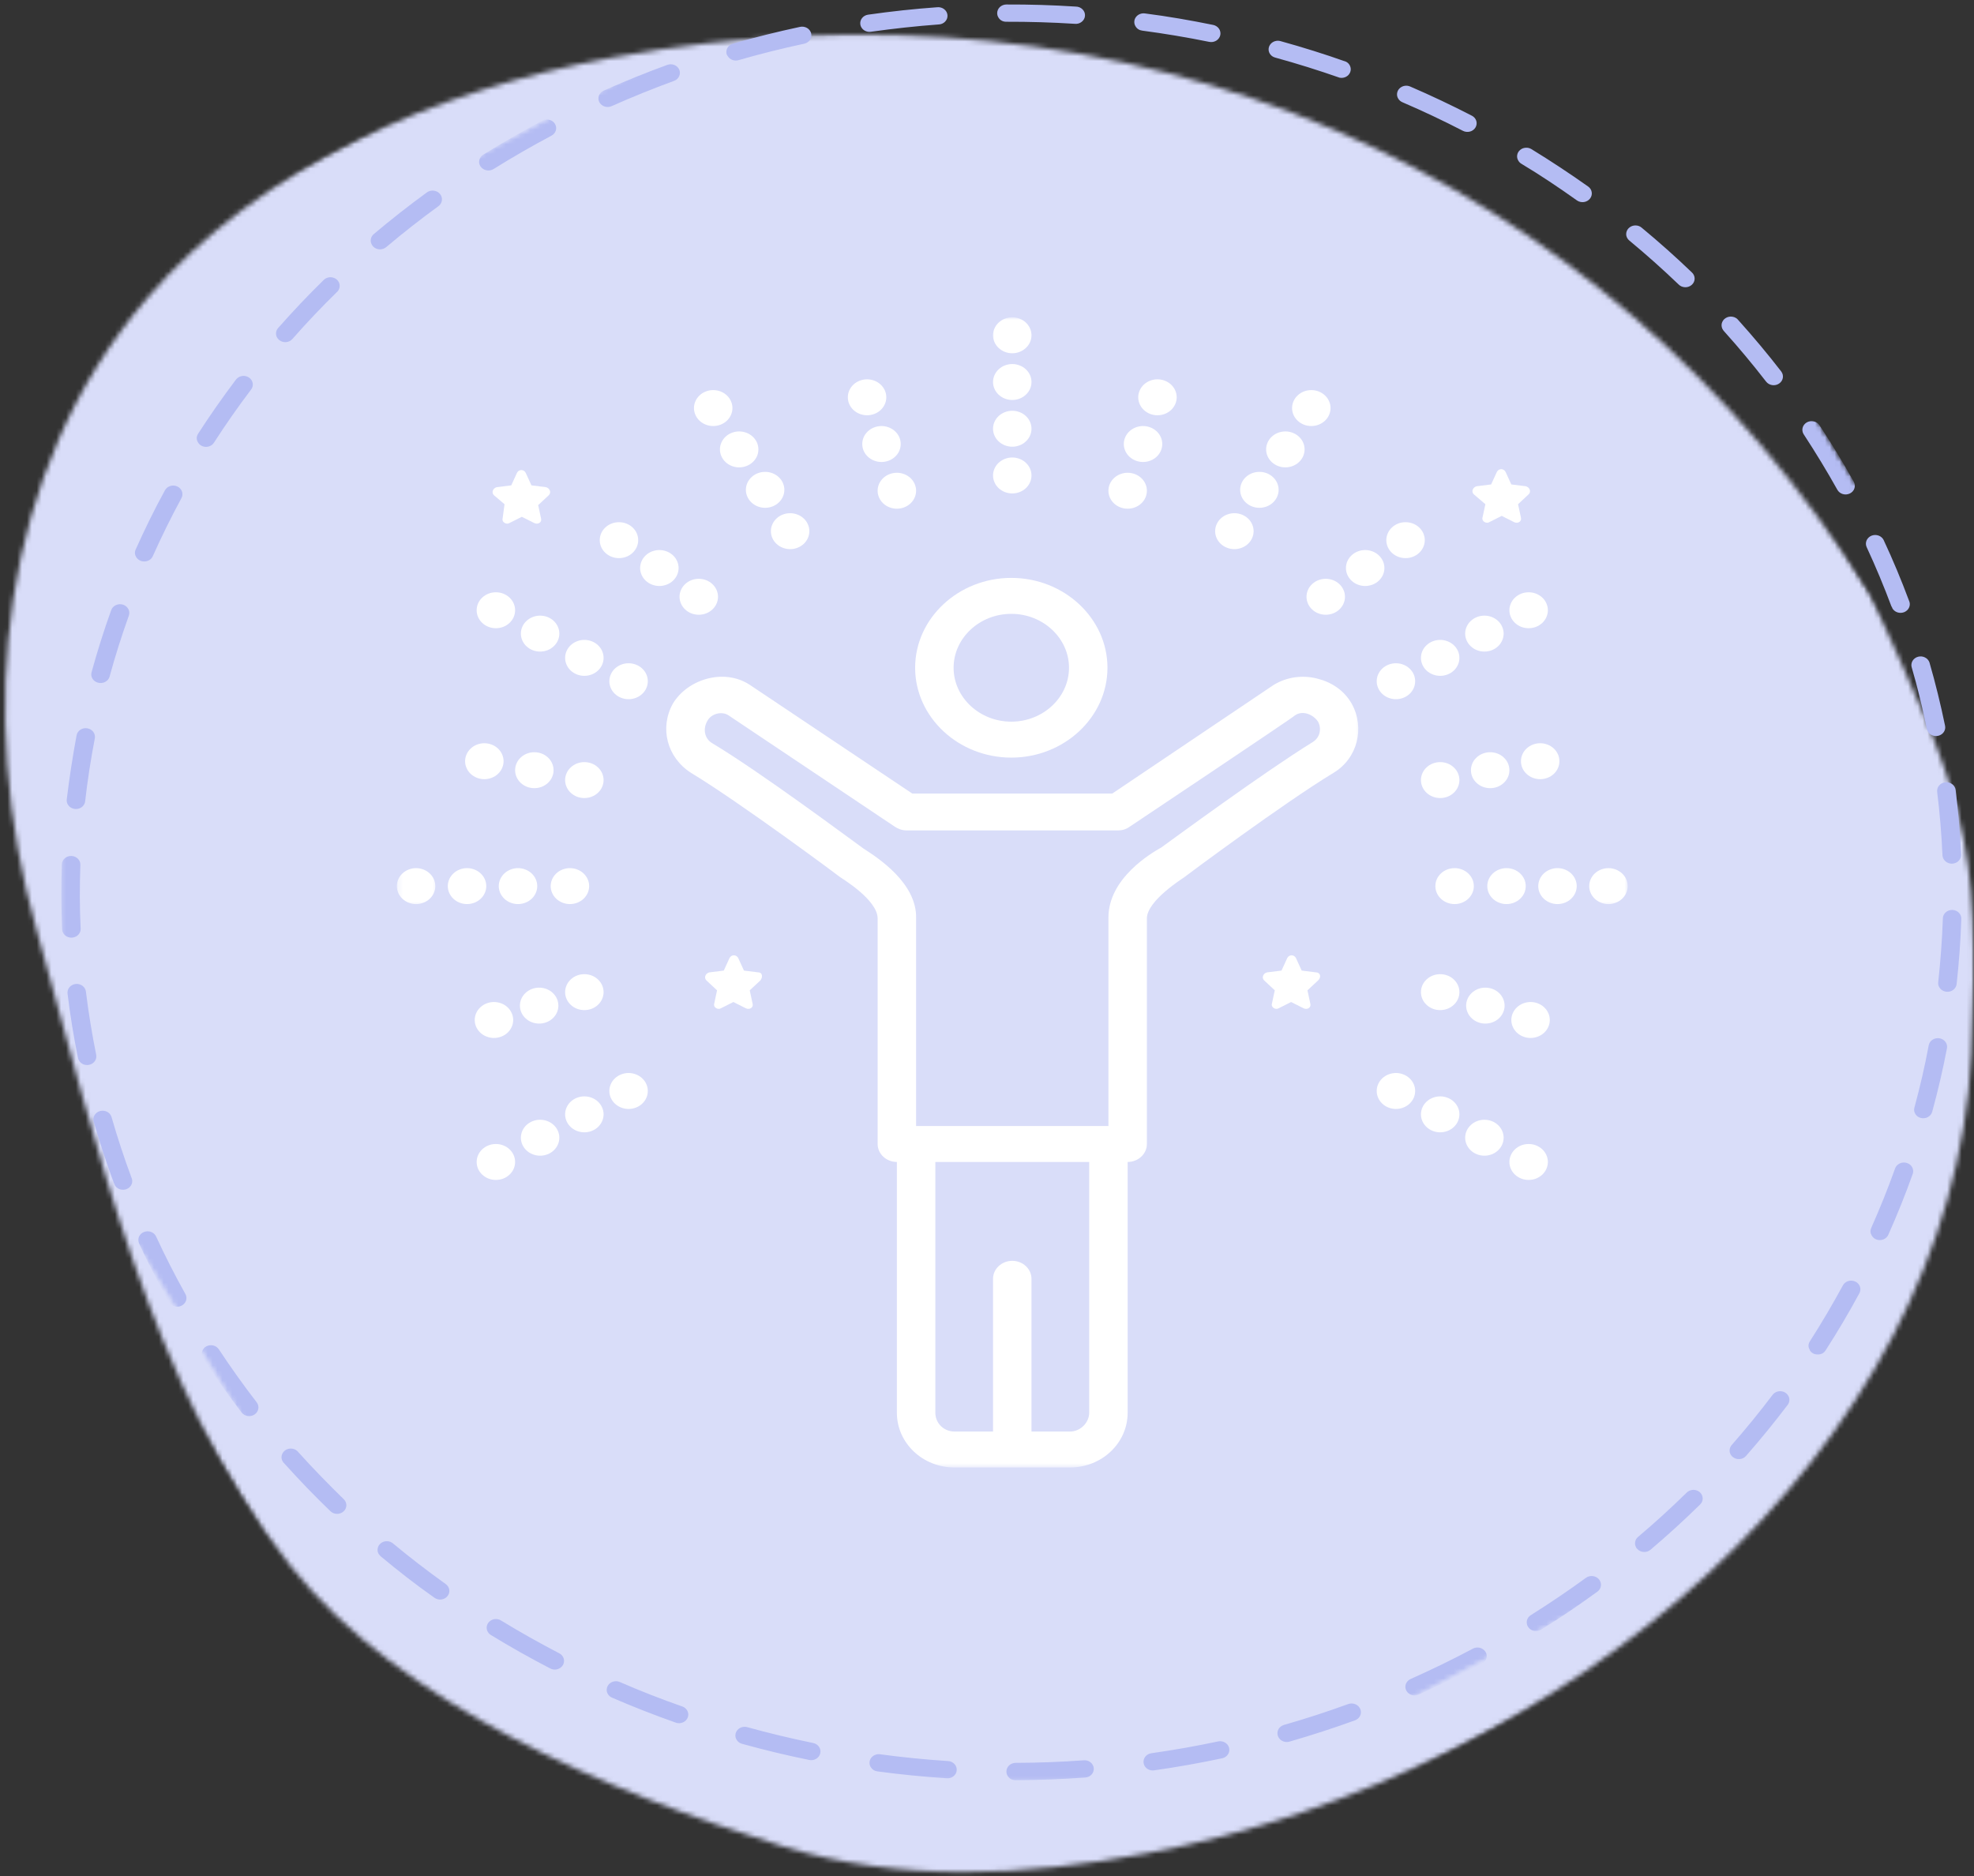 <svg width="404" height="384" viewBox="0 0 404 384" fill="none" xmlns="http://www.w3.org/2000/svg">
<rect x="0" y="0" width="404" height="384" fill="#333333" stroke="none"/>
<mask id="mask0_4695_3002" style="mask-type:luminance" maskUnits="userSpaceOnUse" x="0" y="6" width="404" height="378">
<path d="M0 6.443H404V383.981H0V6.443Z" fill="white"/>
</mask>
<g mask="url(#mask0_4695_3002)">
<mask id="mask1_4695_3002" style="mask-type:luminance" maskUnits="userSpaceOnUse" x="-73" y="-74" width="544" height="520">
<path d="M264.701 -73.332L470.897 266.612L133.539 445.315L-72.662 105.375L264.701 -73.332Z" fill="white"/>
</mask>
<g mask="url(#mask1_4695_3002)">
<mask id="mask2_4695_3002" style="mask-type:luminance" maskUnits="userSpaceOnUse" x="1" y="7" width="404" height="377">
<path d="M403.479 215.749C405.671 171.557 401.384 162.301 382.711 121.626C328.376 34.485 231.011 -7.906 125.153 11.795C88.942 18.529 53.313 34.092 30.153 60.97C-0.278 96.284 -4.964 146.486 7.472 190.326C19.871 234.186 30.595 284.031 59.432 320.472C81.924 348.88 124.291 366.718 160.163 377.887C183.975 385.301 209.984 384.018 234.571 379.347C320.216 363.195 399.391 297.324 403.479 215.749Z" fill="white"/>
</mask>
<g mask="url(#mask2_4695_3002)">
<path d="M287.72 -89.66L498.559 257.93L126.606 454.958L-84.232 107.369L287.72 -89.66Z" fill="#D9DDF9"/>
</g>
</g>
</g>
<mask id="mask3_4695_3002" style="mask-type:luminance" maskUnits="userSpaceOnUse" x="12" y="0" width="391" height="365">
<path d="M12.408 0H402.62V364.653H12.408V0Z" fill="white"/>
</mask>
<g mask="url(#mask3_4695_3002)">
<mask id="mask4_4695_3002" style="mask-type:luminance" maskUnits="userSpaceOnUse" x="-58" y="-66" width="530" height="496">
<path d="M280.424 -65.008L471.932 250.716L134.078 429.68L-57.43 113.956L280.424 -65.008Z" fill="white"/>
</mask>
<g mask="url(#mask4_4695_3002)">
<mask id="mask5_4695_3002" style="mask-type:luminance" maskUnits="userSpaceOnUse" x="-58" y="-66" width="530" height="496">
<path d="M280.422 -65.006L471.93 250.718L134.076 429.682L-57.432 113.958L280.422 -65.006Z" fill="white"/>
</mask>
<g mask="url(#mask5_4695_3002)">
<path d="M34.617 266.573L34.579 266.507C32.382 262.586 30.357 258.575 28.455 254.498C28.358 254.281 28.305 254.055 28.299 253.818C28.299 253.582 28.342 253.355 28.434 253.134C28.525 252.917 28.66 252.721 28.838 252.555C29.016 252.384 29.215 252.253 29.447 252.157C29.678 252.067 29.92 252.016 30.174 252.011C30.427 252.006 30.669 252.051 30.906 252.137C31.138 252.223 31.348 252.348 31.531 252.51C31.709 252.676 31.849 252.867 31.951 253.083C33.777 257.039 35.791 260.996 37.93 264.826C38.053 265.027 38.123 265.249 38.15 265.48C38.177 265.717 38.156 265.943 38.086 266.17C38.016 266.396 37.903 266.598 37.741 266.779C37.585 266.965 37.396 267.111 37.175 267.222C36.955 267.338 36.723 267.403 36.475 267.428C36.222 267.453 35.98 267.433 35.737 267.368C35.495 267.302 35.28 267.197 35.086 267.051C34.886 266.905 34.73 266.729 34.606 266.522L34.617 266.573ZM41.544 277.993C41.414 277.792 41.334 277.575 41.301 277.339C41.264 277.107 41.28 276.881 41.339 276.649C41.404 276.423 41.511 276.216 41.662 276.03C41.813 275.844 41.996 275.688 42.212 275.567C42.427 275.451 42.664 275.376 42.912 275.341C43.16 275.31 43.402 275.32 43.65 275.381C43.892 275.436 44.113 275.537 44.312 275.678C44.517 275.819 44.678 275.99 44.808 276.191C47.237 279.881 49.838 283.515 52.537 287.018C52.682 287.209 52.784 287.42 52.844 287.652C52.898 287.879 52.908 288.11 52.865 288.342C52.828 288.578 52.741 288.795 52.607 288.991C52.472 289.192 52.305 289.363 52.1 289.499C51.896 289.64 51.669 289.736 51.422 289.786C51.179 289.842 50.932 289.847 50.678 289.811C50.431 289.771 50.199 289.691 49.984 289.57C49.774 289.444 49.59 289.288 49.445 289.097C46.693 285.528 44.032 281.788 41.571 278.059L41.544 277.993ZM23.489 242.453L23.323 242.176C21.777 238.009 20.382 233.735 19.154 229.492C19.1 229.271 19.094 229.044 19.132 228.818C19.17 228.591 19.251 228.38 19.38 228.184C19.504 227.987 19.665 227.821 19.859 227.685C20.058 227.549 20.274 227.449 20.511 227.388C20.748 227.328 20.985 227.313 21.227 227.343C21.47 227.368 21.701 227.439 21.917 227.549C22.132 227.66 22.315 227.801 22.471 227.977C22.622 228.158 22.735 228.355 22.811 228.571C24.006 232.729 25.38 236.916 26.899 241.003C27.001 241.215 27.06 241.441 27.066 241.678C27.077 241.914 27.034 242.141 26.947 242.362C26.856 242.584 26.727 242.78 26.554 242.951C26.382 243.122 26.183 243.258 25.951 243.354C25.725 243.45 25.482 243.505 25.229 243.51C24.976 243.52 24.734 243.48 24.497 243.399C24.265 243.314 24.055 243.193 23.866 243.032C23.683 242.871 23.538 242.685 23.436 242.468L23.489 242.453ZM57.95 299.264C57.81 299.068 57.707 298.856 57.653 298.63C57.6 298.398 57.6 298.167 57.643 297.935C57.691 297.704 57.777 297.487 57.917 297.291C58.052 297.089 58.224 296.923 58.434 296.793C58.639 296.657 58.865 296.566 59.113 296.516C59.361 296.465 59.609 296.46 59.856 296.506C60.104 296.546 60.33 296.631 60.546 296.757C60.756 296.888 60.934 297.049 61.079 297.24C64.058 300.557 67.219 303.779 70.402 306.894C70.569 307.065 70.693 307.257 70.774 307.473C70.86 307.69 70.892 307.911 70.887 308.138C70.876 308.369 70.822 308.586 70.725 308.797C70.623 309.003 70.489 309.19 70.311 309.346C70.133 309.507 69.934 309.627 69.707 309.713C69.481 309.799 69.244 309.844 68.996 309.844C68.754 309.844 68.517 309.804 68.291 309.718C68.065 309.632 67.86 309.512 67.682 309.351C64.402 306.2 61.203 302.883 58.176 299.51L57.95 299.264ZM16.175 217.075C16.067 216.909 15.997 216.723 15.96 216.531C15.082 212.208 14.36 207.789 13.832 203.42C13.794 203.183 13.805 202.947 13.87 202.715C13.929 202.478 14.042 202.267 14.198 202.076C14.355 201.885 14.543 201.729 14.764 201.613C14.99 201.492 15.233 201.416 15.486 201.391C15.744 201.361 15.992 201.381 16.24 201.452C16.488 201.522 16.708 201.633 16.908 201.784C17.107 201.935 17.263 202.121 17.382 202.333C17.5 202.549 17.57 202.775 17.592 203.012C18.119 207.31 18.831 211.644 19.687 215.887C19.768 216.31 19.698 216.713 19.471 217.085C19.24 217.458 18.911 217.719 18.48 217.87C18.044 218.021 17.613 218.021 17.177 217.875C16.746 217.724 16.412 217.468 16.186 217.095L16.175 217.075ZM77.528 318.104C77.291 317.726 77.216 317.318 77.302 316.89C77.383 316.463 77.609 316.11 77.97 315.833C78.336 315.557 78.751 315.426 79.219 315.441C79.683 315.451 80.092 315.607 80.437 315.899C83.884 318.763 87.498 321.546 91.166 324.169C91.376 324.31 91.548 324.481 91.683 324.682C91.823 324.888 91.909 325.11 91.947 325.346C91.984 325.588 91.974 325.82 91.909 326.056C91.844 326.288 91.731 326.499 91.575 326.69C91.419 326.882 91.23 327.038 91.004 327.153C90.783 327.274 90.541 327.345 90.288 327.375C90.029 327.4 89.776 327.38 89.534 327.309C89.286 327.239 89.065 327.128 88.866 326.977C85.079 324.325 81.444 321.471 77.916 318.536C77.776 318.416 77.657 318.275 77.566 318.124L77.528 318.104ZM12.96 191.003C12.814 190.756 12.728 190.494 12.717 190.207C12.529 185.803 12.507 181.339 12.658 176.924C12.663 176.688 12.717 176.461 12.82 176.245C12.922 176.028 13.067 175.837 13.251 175.676C13.434 175.51 13.644 175.389 13.881 175.304C14.118 175.218 14.365 175.183 14.619 175.193C14.872 175.198 15.114 175.253 15.346 175.349C15.572 175.45 15.777 175.586 15.949 175.762C16.121 175.938 16.25 176.134 16.337 176.356C16.423 176.582 16.455 176.809 16.444 177.045C16.299 181.364 16.288 185.763 16.504 190.061C16.525 190.474 16.401 190.841 16.148 191.174C15.89 191.506 15.55 191.727 15.13 191.838C14.71 191.954 14.295 191.929 13.891 191.773C13.488 191.617 13.175 191.36 12.96 191.003ZM99.853 334.019C99.633 333.666 99.557 333.284 99.622 332.881C99.686 332.474 99.88 332.131 100.198 331.854C100.516 331.573 100.898 331.412 101.335 331.376C101.771 331.341 102.169 331.437 102.536 331.663C106.408 334.024 110.41 336.279 114.455 338.378C114.676 338.488 114.864 338.639 115.026 338.826C115.182 339.007 115.295 339.213 115.365 339.44C115.435 339.666 115.457 339.898 115.43 340.129C115.403 340.366 115.328 340.582 115.209 340.794C115.085 341 114.924 341.176 114.73 341.322C114.531 341.468 114.315 341.579 114.073 341.644C113.83 341.71 113.583 341.73 113.329 341.705C113.082 341.674 112.845 341.609 112.624 341.493C108.509 339.359 104.415 337.054 100.478 334.643C100.209 334.487 100.004 334.281 99.853 334.019ZM13.897 164.683C13.697 164.356 13.622 164.009 13.66 163.631C14.182 159.288 14.866 154.858 15.674 150.495C15.717 150.263 15.809 150.047 15.944 149.85C16.078 149.654 16.25 149.488 16.455 149.352C16.665 149.221 16.892 149.125 17.134 149.075C17.382 149.025 17.629 149.025 17.872 149.065C18.119 149.105 18.351 149.191 18.561 149.317C18.777 149.443 18.954 149.604 19.094 149.795C19.24 149.991 19.337 150.203 19.391 150.429C19.445 150.661 19.45 150.892 19.407 151.119C18.583 155.382 17.915 159.711 17.425 164.009C17.382 164.386 17.22 164.719 16.945 165.006C16.665 165.287 16.326 165.469 15.927 165.544C15.523 165.62 15.136 165.579 14.764 165.423C14.392 165.267 14.101 165.021 13.897 164.683ZM124.414 346.738C124.209 346.406 124.134 346.048 124.182 345.666C124.226 345.283 124.392 344.946 124.673 344.664C124.953 344.382 125.292 344.206 125.696 344.131C126.1 344.055 126.488 344.101 126.865 344.262C131.071 346.104 135.364 347.765 139.705 349.29C139.931 349.375 140.131 349.501 140.308 349.662C140.481 349.823 140.615 350.01 140.712 350.221C140.809 350.432 140.863 350.649 140.869 350.88C140.874 351.107 140.831 351.328 140.745 351.545C140.658 351.756 140.535 351.947 140.368 352.119C140.201 352.285 140.007 352.421 139.786 352.516C139.565 352.617 139.334 352.672 139.086 352.687C138.843 352.702 138.606 352.672 138.375 352.597C133.958 351.041 129.547 349.32 125.281 347.468C124.92 347.322 124.64 347.085 124.436 346.768L124.414 346.738ZM18.927 138.903C18.674 138.49 18.615 138.052 18.739 137.589C19.908 133.331 21.26 129.043 22.757 124.875C22.838 124.654 22.962 124.452 23.129 124.271C23.296 124.095 23.489 123.954 23.721 123.848C23.947 123.748 24.184 123.687 24.437 123.667C24.685 123.652 24.933 123.682 25.175 123.758C25.412 123.833 25.628 123.949 25.816 124.105C26.005 124.261 26.156 124.442 26.269 124.654C26.382 124.865 26.446 125.091 26.463 125.328C26.479 125.56 26.446 125.791 26.366 126.013C24.895 130.12 23.565 134.312 22.423 138.495C22.358 138.722 22.245 138.928 22.095 139.114C21.938 139.3 21.75 139.451 21.534 139.567C21.314 139.683 21.082 139.753 20.829 139.784C20.581 139.814 20.333 139.794 20.091 139.733C19.579 139.607 19.191 139.331 18.927 138.903ZM150.752 356.07C150.558 355.753 150.477 355.42 150.51 355.058C150.537 354.701 150.677 354.379 150.914 354.097C151.156 353.81 151.458 353.613 151.829 353.508C152.195 353.397 152.567 353.397 152.933 353.498C157.372 354.726 161.907 355.813 166.415 356.739C166.663 356.789 166.889 356.88 167.099 357.016C167.303 357.152 167.476 357.313 167.616 357.514C167.751 357.711 167.842 357.927 167.885 358.159C167.934 358.39 167.928 358.622 167.874 358.853C167.821 359.08 167.724 359.291 167.584 359.487C167.438 359.679 167.26 359.84 167.05 359.971C166.835 360.096 166.609 360.182 166.361 360.227C166.113 360.267 165.865 360.262 165.618 360.212C161.013 359.276 156.386 358.159 151.872 356.91C151.355 356.769 150.973 356.472 150.725 356.029L150.752 356.07ZM27.874 114.018C27.567 113.515 27.529 112.991 27.771 112.458C29.597 108.391 31.563 104.349 33.723 100.413C33.831 100.197 33.982 100.005 34.17 99.839C34.364 99.678 34.579 99.558 34.822 99.477C35.064 99.396 35.317 99.366 35.571 99.381C35.829 99.396 36.071 99.462 36.303 99.573C36.535 99.678 36.734 99.824 36.895 100.01C37.062 100.197 37.186 100.403 37.262 100.635C37.332 100.861 37.359 101.098 37.332 101.339C37.305 101.576 37.224 101.802 37.1 102.014C35.016 105.864 33.055 109.841 31.272 113.827C31.132 114.139 30.917 114.396 30.621 114.592C30.324 114.788 29.996 114.894 29.635 114.914C29.274 114.934 28.935 114.864 28.617 114.703C28.299 114.542 28.052 114.315 27.874 114.018ZM178.205 361.677C178.022 361.38 177.941 361.063 177.957 360.726C177.973 360.388 178.081 360.081 178.286 359.799C178.49 359.523 178.76 359.311 179.088 359.18C179.422 359.044 179.767 358.999 180.128 359.049C184.706 359.674 189.365 360.127 193.97 360.434C194.229 360.439 194.471 360.494 194.708 360.595C194.94 360.695 195.144 360.836 195.317 361.012C195.489 361.194 195.618 361.395 195.704 361.621C195.791 361.848 195.823 362.085 195.801 362.326C195.785 362.563 195.715 362.794 195.602 363.006C195.484 363.222 195.322 363.403 195.128 363.559C194.929 363.715 194.708 363.826 194.46 363.897C194.212 363.962 193.959 363.987 193.706 363.957C189.004 363.655 184.254 363.177 179.584 362.553C178.97 362.467 178.512 362.175 178.205 361.677ZM40.536 90.563C40.165 89.964 40.17 89.37 40.542 88.776C42.971 85.011 45.583 81.276 48.298 77.683C48.443 77.492 48.621 77.335 48.836 77.21C49.047 77.084 49.278 76.998 49.526 76.958C49.774 76.918 50.016 76.928 50.264 76.978C50.506 77.028 50.732 77.124 50.937 77.255C51.142 77.391 51.314 77.557 51.449 77.758C51.583 77.955 51.669 78.171 51.713 78.403C51.756 78.634 51.75 78.861 51.696 79.092C51.642 79.319 51.54 79.53 51.395 79.721C48.729 83.24 46.165 86.909 43.784 90.608C43.655 90.81 43.493 90.981 43.289 91.117C43.089 91.258 42.863 91.353 42.621 91.414C42.379 91.469 42.131 91.479 41.883 91.444C41.635 91.409 41.409 91.333 41.194 91.212C40.913 91.046 40.693 90.83 40.536 90.563ZM206.229 363.469C206.056 363.197 205.976 362.9 205.976 362.583C205.97 362.351 206.019 362.125 206.116 361.908C206.207 361.692 206.342 361.501 206.52 361.33C206.697 361.163 206.902 361.038 207.134 360.947C207.36 360.851 207.602 360.806 207.855 360.806C212.493 360.791 217.173 360.62 221.784 360.283C222.037 360.257 222.285 360.283 222.527 360.353C222.769 360.424 222.985 360.539 223.184 360.69C223.378 360.841 223.534 361.022 223.647 361.234C223.766 361.445 223.831 361.672 223.852 361.908C223.868 362.145 223.841 362.376 223.761 362.603C223.68 362.829 223.556 363.031 223.389 363.207C223.222 363.388 223.023 363.529 222.796 363.635C222.565 363.735 222.328 363.796 222.075 363.811C217.373 364.153 212.595 364.334 207.872 364.35C207.139 364.35 206.595 364.058 206.229 363.469ZM56.738 69.136C56.544 68.814 56.463 68.472 56.495 68.109C56.528 67.742 56.673 67.42 56.921 67.138C59.921 63.736 63.083 60.393 66.341 57.212C66.519 57.061 66.718 56.941 66.944 56.86C67.171 56.779 67.402 56.739 67.645 56.739C67.882 56.739 68.113 56.785 68.339 56.87C68.56 56.951 68.76 57.071 68.937 57.227C69.11 57.383 69.25 57.56 69.352 57.766C69.449 57.972 69.508 58.184 69.519 58.41C69.535 58.637 69.503 58.853 69.427 59.07C69.352 59.281 69.239 59.472 69.083 59.648C65.883 62.774 62.77 66.041 59.846 69.378C59.689 69.559 59.495 69.71 59.275 69.821C59.054 69.931 58.817 69.997 58.564 70.022C58.316 70.042 58.068 70.022 57.831 69.952C57.589 69.881 57.373 69.775 57.179 69.624C56.996 69.489 56.851 69.322 56.738 69.136ZM234.269 361.455C234.161 361.269 234.086 361.063 234.053 360.851C234.016 360.62 234.026 360.388 234.086 360.162C234.145 359.93 234.253 359.724 234.398 359.533C234.549 359.346 234.727 359.19 234.942 359.07C235.157 358.944 235.389 358.868 235.637 358.833C240.22 358.184 244.82 357.373 249.328 356.412C249.571 356.362 249.813 356.362 250.055 356.407C250.298 356.447 250.524 356.533 250.734 356.659C250.939 356.784 251.116 356.94 251.257 357.127C251.402 357.318 251.499 357.524 251.553 357.751C251.607 357.977 251.617 358.204 251.574 358.43C251.537 358.657 251.45 358.873 251.321 359.07C251.192 359.266 251.03 359.432 250.831 359.568C250.632 359.704 250.411 359.804 250.169 359.86C245.574 360.841 240.878 361.672 236.208 362.336C235.82 362.392 235.448 362.336 235.098 362.18C234.743 362.019 234.468 361.783 234.274 361.465L234.269 361.455ZM76.138 50.141C75.907 49.778 75.821 49.391 75.891 48.968C75.955 48.55 76.16 48.203 76.494 47.916C79.99 44.961 83.652 42.092 87.363 39.384C87.562 39.238 87.783 39.138 88.031 39.072C88.273 39.007 88.521 38.992 88.774 39.022C89.027 39.052 89.264 39.123 89.485 39.238C89.706 39.359 89.895 39.51 90.051 39.696C90.207 39.883 90.315 40.094 90.385 40.321C90.449 40.547 90.471 40.779 90.439 41.015C90.406 41.252 90.331 41.473 90.202 41.679C90.078 41.886 89.916 42.062 89.717 42.208C86.06 44.866 82.478 47.679 79.052 50.573C78.869 50.729 78.665 50.845 78.428 50.926C78.196 51.006 77.959 51.047 77.711 51.036C77.463 51.031 77.227 50.976 77 50.886C76.774 50.79 76.575 50.659 76.402 50.488C76.3 50.382 76.209 50.266 76.138 50.141ZM261.684 355.612C261.614 355.496 261.56 355.375 261.522 355.249C261.447 355.028 261.425 354.796 261.447 354.565C261.474 354.333 261.544 354.112 261.657 353.905C261.776 353.699 261.932 353.518 262.126 353.372C262.32 353.221 262.535 353.11 262.772 353.04C267.189 351.781 271.616 350.342 275.919 348.771C276.156 348.686 276.399 348.646 276.657 348.651C276.91 348.656 277.153 348.706 277.384 348.802C277.616 348.897 277.821 349.028 277.998 349.199C278.171 349.37 278.305 349.567 278.397 349.788C278.489 350.01 278.532 350.241 278.526 350.478C278.521 350.714 278.467 350.941 278.365 351.157C278.262 351.374 278.122 351.565 277.939 351.731C277.756 351.892 277.546 352.018 277.309 352.103C272.914 353.699 268.4 355.164 263.898 356.462C263.472 356.583 263.052 356.563 262.637 356.407C262.228 356.251 261.91 355.989 261.695 355.627L261.684 355.612ZM98.302 34.009C98.184 33.812 98.108 33.606 98.071 33.385C98.038 33.158 98.049 32.942 98.103 32.72C98.162 32.504 98.259 32.303 98.394 32.116C98.534 31.935 98.701 31.779 98.9 31.658C102.854 29.197 106.882 26.872 110.997 24.687C111.218 24.571 111.45 24.501 111.703 24.471C111.951 24.445 112.193 24.461 112.435 24.521C112.678 24.586 112.899 24.687 113.098 24.833C113.297 24.979 113.459 25.15 113.583 25.357C113.701 25.558 113.782 25.779 113.814 26.011C113.841 26.242 113.825 26.474 113.76 26.7C113.69 26.927 113.583 27.133 113.426 27.314C113.27 27.501 113.087 27.652 112.866 27.767C108.832 29.907 104.852 32.207 101.011 34.598C100.801 34.729 100.575 34.814 100.333 34.859C100.085 34.905 99.837 34.905 99.595 34.859C99.347 34.814 99.121 34.729 98.911 34.598C98.701 34.472 98.528 34.311 98.388 34.114L98.302 34.009ZM287.877 346.109L287.807 345.993C287.699 345.782 287.64 345.56 287.623 345.324C287.613 345.092 287.65 344.866 287.731 344.644C287.817 344.423 287.941 344.221 288.114 344.05C288.281 343.874 288.48 343.738 288.706 343.637C292.864 341.79 297.022 339.772 301.051 337.638L301.449 337.426C301.665 337.311 301.902 337.24 302.15 337.21C302.397 337.18 302.645 337.2 302.888 337.26C303.13 337.321 303.345 337.426 303.545 337.572C303.744 337.713 303.906 337.889 304.029 338.096C304.153 338.297 304.229 338.514 304.261 338.75C304.293 338.982 304.272 339.213 304.207 339.44C304.137 339.661 304.029 339.868 303.873 340.054C303.722 340.24 303.534 340.391 303.313 340.507L302.925 340.708C298.81 342.893 294.609 344.936 290.322 346.839C290.106 346.934 289.88 346.985 289.643 347C289.406 347.015 289.175 346.99 288.948 346.919C288.722 346.854 288.512 346.748 288.329 346.612C288.146 346.471 287.995 346.305 287.877 346.109ZM122.734 21.033L122.653 20.902C122.55 20.691 122.486 20.469 122.475 20.238C122.464 20.001 122.497 19.775 122.583 19.558C122.664 19.337 122.787 19.14 122.954 18.964C123.121 18.788 123.321 18.652 123.547 18.552C127.829 16.639 132.197 14.872 136.576 13.277C136.807 13.191 137.05 13.151 137.298 13.156C137.545 13.161 137.788 13.206 138.019 13.302C138.246 13.392 138.45 13.523 138.623 13.689C138.8 13.861 138.93 14.052 139.027 14.268C139.113 14.485 139.156 14.711 139.15 14.948C139.145 15.179 139.091 15.406 138.994 15.617C138.892 15.834 138.752 16.02 138.574 16.181C138.391 16.347 138.186 16.468 137.949 16.553C133.651 18.129 129.358 19.865 125.179 21.723C124.963 21.818 124.743 21.873 124.506 21.894C124.269 21.909 124.037 21.884 123.811 21.823C123.585 21.758 123.38 21.657 123.197 21.521C123.008 21.385 122.857 21.224 122.734 21.033ZM312.706 332.917C312.588 332.72 312.513 332.514 312.48 332.292C312.443 332.071 312.453 331.854 312.507 331.633C312.561 331.417 312.658 331.215 312.793 331.034C312.933 330.848 313.1 330.697 313.299 330.571C317.134 328.16 320.936 325.598 324.572 322.941C324.771 322.795 324.992 322.689 325.234 322.628C325.482 322.563 325.73 322.548 325.983 322.578C326.231 322.608 326.468 322.679 326.689 322.795C326.91 322.915 327.098 323.066 327.254 323.253C327.41 323.439 327.524 323.645 327.588 323.877C327.658 324.103 327.674 324.335 327.642 324.571C327.615 324.808 327.534 325.029 327.41 325.236C327.287 325.442 327.125 325.618 326.926 325.764C323.209 328.472 319.347 331.089 315.426 333.541C315.216 333.672 314.99 333.762 314.742 333.807C314.495 333.853 314.247 333.858 313.999 333.807C313.751 333.762 313.525 333.677 313.315 333.546C313.105 333.415 312.933 333.249 312.793 333.052L312.706 332.917ZM148.937 11.48C148.856 11.379 148.791 11.268 148.738 11.158C148.662 10.931 148.635 10.705 148.662 10.468C148.684 10.236 148.754 10.015 148.872 9.809C148.985 9.597 149.142 9.421 149.335 9.27C149.529 9.119 149.745 9.008 149.982 8.938C154.501 7.644 159.106 6.487 163.706 5.505C163.953 5.45 164.201 5.435 164.454 5.475C164.702 5.51 164.939 5.591 165.154 5.712C165.375 5.837 165.558 5.998 165.704 6.19C165.855 6.386 165.957 6.597 166.011 6.829C166.07 7.06 166.075 7.297 166.032 7.529C165.989 7.765 165.898 7.982 165.758 8.183C165.618 8.384 165.445 8.55 165.235 8.681C165.025 8.817 164.794 8.908 164.546 8.958C160.043 9.914 155.519 11.052 151.102 12.325C150.677 12.436 150.267 12.411 149.863 12.255C149.454 12.094 149.147 11.837 148.937 11.48ZM334.87 316.739C334.655 316.382 334.579 316 334.649 315.592C334.719 315.179 334.919 314.837 335.247 314.56C338.678 311.661 342.028 308.606 345.211 305.48C345.384 305.309 345.589 305.173 345.815 305.082C346.046 304.987 346.283 304.936 346.536 304.926C346.79 304.921 347.032 304.962 347.264 305.047C347.501 305.133 347.705 305.253 347.888 305.415C348.072 305.581 348.212 305.767 348.314 305.983C348.416 306.195 348.47 306.421 348.475 306.658C348.481 306.889 348.443 307.116 348.352 307.337C348.26 307.554 348.131 307.75 347.953 307.921C344.705 311.102 341.29 314.228 337.795 317.187C337.606 317.343 337.396 317.464 337.159 317.54C336.922 317.62 336.68 317.656 336.427 317.64C336.179 317.63 335.937 317.575 335.71 317.474C335.484 317.374 335.285 317.233 335.118 317.057C335.016 316.966 334.924 316.865 334.843 316.755L334.87 316.739ZM176.304 5.626C176.185 5.44 176.11 5.238 176.077 5.022C176.04 4.79 176.05 4.559 176.11 4.332C176.169 4.106 176.277 3.895 176.422 3.708C176.573 3.517 176.751 3.361 176.966 3.24C177.182 3.119 177.413 3.039 177.661 3.004C182.325 2.334 187.076 1.821 191.783 1.484C192.036 1.453 192.29 1.474 192.543 1.539C192.79 1.604 193.017 1.715 193.216 1.866C193.415 2.017 193.577 2.203 193.701 2.415C193.819 2.631 193.889 2.858 193.911 3.099C193.932 3.341 193.9 3.577 193.819 3.809C193.733 4.035 193.604 4.242 193.431 4.423C193.259 4.604 193.054 4.745 192.823 4.846C192.586 4.947 192.338 5.002 192.08 5.007C187.464 5.349 182.799 5.858 178.237 6.502C177.849 6.557 177.478 6.507 177.122 6.346C176.772 6.185 176.498 5.948 176.304 5.626ZM354.222 297.744C354.029 297.427 353.953 297.084 353.991 296.717C354.023 296.355 354.169 296.032 354.416 295.751C357.336 292.414 360.174 288.936 362.835 285.412C362.986 285.231 363.169 285.085 363.379 284.974C363.589 284.859 363.81 284.788 364.052 284.753C364.289 284.718 364.531 284.728 364.763 284.783C365 284.833 365.215 284.924 365.415 285.055C365.614 285.186 365.781 285.347 365.91 285.538C366.045 285.724 366.136 285.931 366.185 286.152C366.233 286.374 366.233 286.6 366.19 286.822C366.147 287.043 366.061 287.254 365.932 287.446C363.217 291.044 360.319 294.593 357.336 297.995C357.174 298.177 356.985 298.323 356.765 298.433C356.544 298.544 356.307 298.61 356.059 298.63C355.811 298.655 355.564 298.63 355.327 298.564C355.084 298.494 354.869 298.388 354.675 298.237C354.492 298.101 354.341 297.935 354.222 297.744ZM204.338 3.582C204.171 3.306 204.085 3.014 204.085 2.697C204.085 2.465 204.128 2.239 204.225 2.022C204.317 1.801 204.457 1.609 204.629 1.443C204.807 1.277 205.012 1.146 205.243 1.056C205.475 0.965 205.712 0.92 205.965 0.92C210.688 0.9 215.466 1.041 220.168 1.348C220.432 1.348 220.68 1.398 220.922 1.494C221.159 1.594 221.369 1.73 221.547 1.911C221.73 2.088 221.859 2.294 221.951 2.525C222.037 2.757 222.069 2.994 222.053 3.24C222.037 3.482 221.967 3.713 221.848 3.93C221.725 4.146 221.563 4.332 221.358 4.488C221.159 4.644 220.927 4.755 220.68 4.821C220.427 4.886 220.168 4.906 219.909 4.871C215.294 4.579 210.613 4.438 205.986 4.453C205.259 4.463 204.705 4.171 204.338 3.582ZM370.402 276.297C370.036 275.703 370.041 275.114 370.413 274.525C372.783 270.826 375.04 266.99 377.135 263.14C377.243 262.923 377.393 262.732 377.582 262.571C377.77 262.405 377.991 262.284 378.234 262.204C378.476 262.128 378.724 262.093 378.982 262.113C379.241 262.128 379.483 262.189 379.715 262.299C379.946 262.405 380.14 262.556 380.307 262.737C380.474 262.923 380.593 263.13 380.668 263.361C380.744 263.593 380.77 263.824 380.738 264.066C380.711 264.308 380.636 264.529 380.512 264.74C378.39 268.671 376.079 272.577 373.65 276.347C373.284 276.936 372.734 277.228 372.002 277.218C371.269 277.213 370.725 276.911 370.37 276.317L370.402 276.297ZM232.389 5.369C232.211 5.077 232.13 4.76 232.147 4.423C232.163 4.086 232.271 3.779 232.475 3.502C232.68 3.225 232.944 3.019 233.272 2.883C233.606 2.747 233.946 2.702 234.306 2.747C238.949 3.336 243.673 4.161 248.278 5.098C248.526 5.148 248.752 5.238 248.957 5.374C249.167 5.505 249.339 5.671 249.474 5.868C249.614 6.064 249.705 6.28 249.748 6.512C249.797 6.743 249.791 6.975 249.743 7.201C249.689 7.433 249.592 7.644 249.447 7.841C249.307 8.032 249.129 8.193 248.919 8.324C248.703 8.45 248.477 8.535 248.23 8.581C247.982 8.621 247.734 8.616 247.486 8.57C242.967 7.649 238.357 6.879 233.773 6.27C233.154 6.185 232.691 5.888 232.389 5.369ZM383.07 252.867C382.763 252.369 382.731 251.85 382.968 251.317C384.74 247.325 386.394 243.238 387.853 239.136C387.939 238.915 388.058 238.713 388.225 238.537C388.392 238.361 388.591 238.22 388.817 238.114C389.044 238.009 389.28 237.953 389.534 237.933C389.781 237.918 390.029 237.948 390.266 238.029C390.509 238.104 390.719 238.22 390.912 238.371C391.101 238.527 391.252 238.713 391.36 238.925C391.473 239.136 391.537 239.357 391.553 239.594C391.57 239.831 391.537 240.057 391.456 240.279C389.965 244.456 388.289 248.639 386.474 252.701C386.383 252.922 386.243 253.114 386.07 253.285C385.893 253.451 385.688 253.582 385.456 253.672C385.219 253.763 384.977 253.813 384.729 253.813C384.476 253.813 384.234 253.768 383.997 253.677C383.587 253.511 383.275 253.239 383.07 252.867ZM259.88 10.986C259.691 10.669 259.61 10.337 259.637 9.975C259.67 9.617 259.799 9.3 260.041 9.013C260.278 8.732 260.58 8.535 260.946 8.425C261.312 8.314 261.684 8.309 262.05 8.409C266.58 9.663 271.115 11.077 275.499 12.637C275.903 12.854 276.178 13.166 276.334 13.579C276.49 13.986 276.485 14.394 276.323 14.797C276.156 15.204 275.871 15.511 275.467 15.723C275.058 15.929 274.627 15.99 274.169 15.904C269.849 14.389 265.4 13 260.973 11.782C260.483 11.646 260.111 11.369 259.863 10.956L259.88 10.986ZM391.99 227.997C391.742 227.58 391.677 227.142 391.807 226.684C392.943 222.496 393.939 218.218 394.731 213.944C394.774 213.713 394.866 213.496 395.001 213.3C395.135 213.099 395.308 212.933 395.512 212.802C395.722 212.666 395.948 212.57 396.191 212.52C396.439 212.47 396.686 212.47 396.934 212.51C397.182 212.55 397.413 212.636 397.624 212.762C397.834 212.887 398.011 213.048 398.157 213.245C398.302 213.436 398.399 213.647 398.453 213.879C398.507 214.105 398.507 214.337 398.464 214.568C397.634 218.907 396.622 223.266 395.448 227.539C395.383 227.766 395.281 227.972 395.13 228.163C394.979 228.35 394.796 228.506 394.58 228.626C394.365 228.747 394.133 228.823 393.88 228.853C393.632 228.888 393.39 228.878 393.142 228.818C392.625 228.692 392.232 228.405 391.974 227.967L391.99 227.997ZM286.158 20.182C285.959 19.85 285.878 19.493 285.927 19.11C285.975 18.728 286.137 18.395 286.412 18.114C286.692 17.832 287.031 17.656 287.429 17.575C287.833 17.5 288.221 17.545 288.593 17.701C292.88 19.548 297.141 21.567 301.261 23.696C301.476 23.811 301.66 23.957 301.816 24.143C301.967 24.325 302.074 24.531 302.144 24.753C302.209 24.979 302.23 25.206 302.198 25.437C302.171 25.664 302.096 25.88 301.977 26.086C301.859 26.288 301.697 26.464 301.503 26.61C301.309 26.756 301.094 26.861 300.857 26.927C300.62 26.992 300.378 27.012 300.13 26.987C299.882 26.967 299.651 26.902 299.43 26.791C295.39 24.707 291.221 22.729 287.009 20.922C286.643 20.761 286.358 20.515 286.158 20.182ZM396.913 202.091C396.713 201.764 396.633 201.411 396.676 201.034C397.144 196.715 397.478 192.362 397.624 188.043C397.618 187.801 397.661 187.57 397.758 187.343C397.855 187.117 398.001 186.921 398.184 186.749C398.367 186.578 398.582 186.447 398.825 186.362C399.067 186.271 399.315 186.231 399.573 186.236C399.837 186.246 400.085 186.301 400.317 186.402C400.554 186.508 400.758 186.649 400.931 186.83C401.103 187.011 401.232 187.218 401.313 187.449C401.394 187.681 401.426 187.917 401.399 188.159C401.259 192.553 400.931 197.012 400.446 201.396C400.403 201.784 400.241 202.116 399.966 202.403C399.692 202.69 399.352 202.871 398.949 202.952C398.545 203.027 398.157 202.987 397.78 202.831C397.403 202.67 397.117 202.423 396.913 202.091ZM310.741 32.881C310.525 32.524 310.444 32.147 310.509 31.739C310.574 31.336 310.767 30.994 311.085 30.712C311.408 30.43 311.785 30.274 312.222 30.239C312.658 30.204 313.057 30.299 313.423 30.521C317.365 32.932 321.276 35.519 325.014 38.166C325.218 38.307 325.385 38.478 325.515 38.68C325.644 38.881 325.725 39.097 325.762 39.334C325.8 39.566 325.789 39.797 325.725 40.029C325.665 40.255 325.558 40.467 325.407 40.653C325.256 40.844 325.073 41 324.857 41.121C324.642 41.242 324.41 41.322 324.157 41.357C323.909 41.388 323.662 41.377 323.414 41.322C323.172 41.262 322.945 41.166 322.746 41.025C319.067 38.408 315.249 35.841 311.381 33.526C311.107 33.364 310.891 33.148 310.741 32.881ZM397.796 175.842C397.645 175.596 397.564 175.329 397.548 175.047C397.354 170.723 396.993 166.359 396.46 162.066C396.433 161.835 396.455 161.603 396.525 161.377C396.595 161.15 396.708 160.944 396.864 160.762C397.026 160.576 397.214 160.43 397.435 160.314C397.656 160.204 397.893 160.133 398.141 160.108C398.394 160.083 398.642 160.103 398.884 160.169C399.121 160.234 399.342 160.34 399.541 160.491C399.735 160.637 399.896 160.813 400.015 161.019C400.139 161.226 400.214 161.447 400.241 161.679C400.785 166.057 401.157 170.512 401.351 174.921C401.367 175.334 401.248 175.701 400.995 176.034C400.737 176.366 400.397 176.587 399.977 176.698C399.557 176.814 399.142 176.788 398.738 176.632C398.335 176.476 398.022 176.22 397.807 175.862L397.796 175.842ZM333.066 48.782C332.834 48.404 332.764 48.001 332.85 47.579C332.937 47.156 333.163 46.809 333.518 46.537C333.879 46.265 334.288 46.134 334.752 46.139C335.215 46.149 335.619 46.295 335.964 46.582C339.497 49.501 342.955 52.582 346.246 55.743C346.429 55.909 346.574 56.1 346.671 56.321C346.773 56.543 346.827 56.774 346.827 57.016C346.827 57.258 346.779 57.489 346.677 57.711C346.574 57.932 346.434 58.123 346.251 58.289C346.062 58.461 345.852 58.586 345.61 58.672C345.373 58.758 345.12 58.798 344.867 58.788C344.608 58.778 344.36 58.722 344.129 58.622C343.897 58.521 343.693 58.38 343.52 58.199C340.299 55.108 336.912 52.093 333.454 49.224C333.297 49.094 333.168 48.948 333.066 48.782ZM394.559 149.729C394.457 149.558 394.387 149.377 394.349 149.191C393.476 144.953 392.453 140.675 391.23 136.512C391.176 136.291 391.166 136.064 391.209 135.838C391.246 135.611 391.327 135.4 391.456 135.203C391.58 135.007 391.742 134.841 391.936 134.705C392.13 134.564 392.351 134.468 392.582 134.408C392.819 134.348 393.062 134.333 393.304 134.358C393.546 134.388 393.778 134.458 393.988 134.569C394.203 134.675 394.392 134.821 394.543 134.997C394.699 135.178 394.812 135.374 394.887 135.591C396.121 139.849 397.182 144.203 398.076 148.527C398.168 148.954 398.098 149.362 397.871 149.745C397.64 150.122 397.306 150.389 396.869 150.54C396.428 150.691 395.992 150.686 395.55 150.535C395.114 150.379 394.785 150.112 394.559 149.729ZM352.671 67.581C352.531 67.385 352.429 67.173 352.38 66.947C352.327 66.715 352.321 66.484 352.364 66.252C352.413 66.021 352.504 65.804 352.639 65.608C352.774 65.406 352.946 65.24 353.156 65.11C353.361 64.974 353.587 64.883 353.835 64.833C354.082 64.782 354.33 64.777 354.578 64.823C354.826 64.863 355.057 64.948 355.267 65.074C355.477 65.205 355.655 65.366 355.801 65.558C358.833 68.925 361.774 72.443 364.542 76.022C364.688 76.213 364.79 76.424 364.849 76.651C364.908 76.882 364.914 77.114 364.876 77.346C364.833 77.577 364.747 77.799 364.618 77.995C364.483 78.196 364.316 78.367 364.111 78.503C363.907 78.644 363.68 78.74 363.433 78.795C363.19 78.85 362.943 78.856 362.689 78.82C362.442 78.78 362.21 78.7 361.995 78.579C361.779 78.453 361.601 78.297 361.451 78.106C358.736 74.597 355.86 71.15 352.887 67.843C352.806 67.762 352.736 67.671 352.671 67.581ZM387.266 124.372C387.201 124.286 387.142 124.196 387.094 124.095C385.575 120.033 383.878 115.956 382.031 111.98C381.934 111.763 381.88 111.537 381.875 111.305C381.875 111.069 381.918 110.837 382.009 110.621C382.101 110.399 382.235 110.208 382.413 110.037C382.586 109.866 382.79 109.735 383.022 109.639C383.253 109.549 383.496 109.498 383.749 109.493C384.002 109.493 384.244 109.534 384.481 109.619C384.718 109.705 384.923 109.83 385.106 109.997C385.289 110.163 385.429 110.349 385.526 110.565C387.428 114.647 389.146 118.77 390.692 122.922C390.799 123.139 390.853 123.365 390.864 123.597C390.869 123.833 390.832 124.06 390.74 124.281C390.654 124.503 390.525 124.699 390.352 124.87C390.18 125.041 389.975 125.177 389.749 125.278C389.517 125.373 389.275 125.424 389.027 125.434C388.774 125.439 388.532 125.404 388.295 125.323C388.058 125.237 387.848 125.117 387.665 124.956C387.482 124.794 387.336 124.608 387.234 124.392L387.266 124.372ZM369.131 88.867C369.002 88.66 368.921 88.444 368.889 88.212C368.851 87.981 368.867 87.749 368.932 87.523C368.991 87.296 369.099 87.09 369.25 86.904C369.4 86.713 369.584 86.561 369.799 86.441C370.014 86.325 370.251 86.244 370.499 86.214C370.747 86.179 370.989 86.194 371.237 86.254C371.479 86.31 371.7 86.41 371.9 86.551C372.099 86.692 372.266 86.864 372.395 87.065C374.846 90.769 377.226 94.675 379.397 98.611C379.51 98.818 379.58 99.039 379.602 99.276C379.629 99.507 379.602 99.739 379.526 99.96C379.451 100.187 379.332 100.388 379.171 100.569C379.009 100.745 378.815 100.891 378.594 101.002C378.368 101.108 378.131 101.173 377.884 101.193C377.63 101.213 377.388 101.188 377.146 101.118C376.909 101.047 376.693 100.937 376.499 100.786C376.305 100.635 376.155 100.458 376.036 100.247C373.909 96.432 371.56 92.581 369.174 88.932L369.131 88.867Z" fill="#B4BCF3"/>
</g>
</g>
</g>
<path d="M103.256 103.198L102.863 106.142C102.669 106.877 103.649 107.426 104.242 107.058L106.8 105.775L109.358 107.058C110.145 107.426 110.931 106.877 110.737 106.142L110.145 103.384L112.31 101.361C112.902 100.807 112.509 99.886 111.717 99.705L108.766 99.337L107.586 96.76C107.193 96.025 106.207 96.025 105.814 96.76L104.635 99.337L101.683 99.705C100.897 99.886 100.504 100.807 101.091 101.361L103.256 103.198Z" fill="white"/>
<path d="M155.212 199.017L152.26 198.65L151.08 196.073C150.687 195.338 149.702 195.338 149.308 196.073L148.129 198.65L145.177 199.017C144.391 199.198 143.998 200.119 144.585 200.673L146.75 202.691L146.163 205.455C145.964 206.19 146.949 206.738 147.536 206.371L150.095 205.082L152.653 206.371C153.445 206.738 154.231 206.19 154.032 205.455L153.445 202.691L155.61 200.673C156.197 199.933 156.003 199.017 155.212 199.017Z" fill="white"/>
<path d="M269.358 199.017L266.406 198.65L265.227 196.073C264.834 195.338 263.848 195.338 263.455 196.073L262.275 198.65L259.318 199.017C258.532 199.198 258.139 200.119 258.731 200.673L260.896 202.691L260.304 205.455C260.11 206.19 261.09 206.738 261.683 206.371L264.241 205.082L266.8 206.371C267.586 206.738 268.372 206.19 268.178 205.455L267.586 202.691L269.751 200.673C270.537 199.933 270.144 199.017 269.358 199.017Z" fill="white"/>
<path d="M303.996 103.197L303.404 105.955C303.21 106.69 304.19 107.244 304.783 106.876L307.341 105.588L309.899 106.876C310.686 107.244 311.472 106.69 311.278 105.955L310.686 103.197L312.851 101.174C313.443 100.62 313.05 99.704 312.258 99.518L309.307 99.15L308.127 96.578C307.734 95.838 306.748 95.838 306.355 96.578L305.176 99.15L302.224 99.518C301.438 99.704 301.045 100.62 301.632 101.174L303.996 103.197Z" fill="white"/>
<path d="M206.972 155.061C217.798 155.061 226.653 146.786 226.653 136.669C226.653 126.552 217.798 118.277 206.972 118.277C196.151 118.277 187.291 126.552 187.291 136.669C187.291 146.786 196.151 155.061 206.972 155.061ZM206.972 125.636C213.467 125.636 218.783 130.599 218.783 136.669C218.783 142.739 213.467 147.702 206.972 147.702C200.476 147.702 195.165 142.739 195.165 136.669C195.165 130.599 200.476 125.636 206.972 125.636Z" fill="white"/>
<mask id="mask6_4695_3002" style="mask-type:luminance" maskUnits="userSpaceOnUse" x="135" y="137" width="144" height="164">
<path d="M135.129 137.873H278.528V300.459H135.129V137.873Z" fill="white"/>
</mask>
<g mask="url(#mask6_4695_3002)">
<path d="M269.559 138.879C266.602 138.139 263.457 138.507 260.699 140.163L227.639 162.415H186.705L153.446 140.163C148.13 136.67 140.654 139.06 137.702 144.028C134.944 148.991 136.517 155.061 141.44 158.187C151.474 164.257 171.748 179.337 171.942 179.523C172.141 179.704 179.617 184.119 179.617 187.979V234.145C179.617 236.168 181.389 237.819 183.554 237.819V289.133C183.554 295.385 188.87 300.353 195.36 300.353H218.978C225.474 300.353 230.785 295.385 230.785 289.133V237.819C232.95 237.819 234.722 236.168 234.722 234.145V187.979C234.722 184.305 242.203 179.704 242.397 179.523C242.596 179.337 262.864 164.257 272.904 158.187C277.821 155.242 279.394 148.991 276.642 144.028C275.069 141.27 272.511 139.614 269.559 138.879ZM222.916 289.133C222.916 291.157 221.143 292.994 218.978 292.994H211.104V261.727C211.104 259.709 209.337 258.053 207.172 258.053C205.007 258.053 203.235 259.709 203.235 261.727V292.994H195.36C193.195 292.994 191.428 291.338 191.428 289.133V237.819H222.916V289.133ZM268.573 151.936C258.733 158.006 240.232 171.611 237.673 173.453C235.707 174.555 226.853 179.704 226.853 187.798V230.465H187.491V187.979C187.685 180.807 179.816 175.658 176.665 173.634C174.107 171.797 155.611 158.006 145.771 152.117C144.192 151.201 143.799 149.177 144.785 147.521C145.571 146.052 147.736 145.498 149.115 146.419L183.161 169.22C183.753 169.592 184.54 169.96 185.52 169.96H228.819C229.605 169.96 230.391 169.774 231.178 169.22C231.178 169.22 265.029 146.6 265.029 146.419C266.602 145.312 268.767 146.233 269.753 147.703C270.539 149.177 270.146 151.014 268.573 151.936Z" fill="white"/>
</g>
<path d="M211.103 87.75C211.103 88.238 211.007 88.706 210.807 89.154C210.608 89.607 210.322 90.005 209.951 90.347C209.585 90.694 209.159 90.961 208.674 91.147C208.195 91.333 207.694 91.429 207.172 91.429C206.649 91.429 206.148 91.333 205.664 91.147C205.184 90.961 204.759 90.694 204.387 90.347C204.015 90.005 203.735 89.607 203.536 89.154C203.331 88.706 203.234 88.238 203.234 87.75C203.234 87.261 203.331 86.793 203.536 86.34C203.735 85.892 204.015 85.495 204.387 85.147C204.759 84.8 205.184 84.538 205.664 84.352C206.148 84.166 206.649 84.07 207.172 84.07C207.694 84.07 208.195 84.166 208.674 84.352C209.159 84.538 209.585 84.8 209.951 85.147C210.322 85.495 210.608 85.892 210.807 86.34C211.007 86.793 211.103 87.261 211.103 87.75Z" fill="white"/>
<mask id="mask7_4695_3002" style="mask-type:luminance" maskUnits="userSpaceOnUse" x="202" y="64" width="11" height="10">
<path d="M202.689 64.943H212.341V73.445H202.689V64.943Z" fill="white"/>
</mask>
<g mask="url(#mask7_4695_3002)">
<path d="M211.102 68.623C211.102 69.111 211.005 69.579 210.805 70.027C210.606 70.48 210.321 70.878 209.949 71.22C209.583 71.567 209.157 71.834 208.672 72.02C208.193 72.206 207.692 72.302 207.17 72.302C206.647 72.302 206.146 72.206 205.662 72.02C205.182 71.834 204.757 71.567 204.385 71.22C204.013 70.878 203.733 70.48 203.534 70.027C203.329 69.579 203.232 69.111 203.232 68.623C203.232 68.135 203.329 67.666 203.534 67.213C203.733 66.765 204.013 66.368 204.385 66.02C204.757 65.673 205.182 65.412 205.662 65.225C206.146 65.034 206.647 64.943 207.17 64.943C207.692 64.943 208.193 65.034 208.672 65.225C209.157 65.412 209.583 65.673 209.949 66.02C210.321 66.368 210.606 66.765 210.805 67.213C211.005 67.666 211.102 68.135 211.102 68.623Z" fill="white"/>
</g>
<path d="M211.103 78.187C211.103 78.675 211.007 79.144 210.807 79.591C210.608 80.044 210.322 80.442 209.951 80.784C209.585 81.132 209.159 81.398 208.674 81.585C208.195 81.771 207.694 81.867 207.172 81.867C206.649 81.867 206.148 81.771 205.664 81.585C205.184 81.398 204.759 81.132 204.387 80.784C204.015 80.442 203.735 80.044 203.536 79.591C203.331 79.144 203.234 78.675 203.234 78.187C203.234 77.699 203.331 77.231 203.536 76.778C203.735 76.33 204.015 75.932 204.387 75.585C204.759 75.238 205.184 74.976 205.664 74.79C206.148 74.603 206.649 74.508 207.172 74.508C207.694 74.508 208.195 74.603 208.674 74.79C209.159 74.976 209.585 75.238 209.951 75.585C210.322 75.932 210.608 76.33 210.807 76.778C211.007 77.231 211.103 77.699 211.103 78.187Z" fill="white"/>
<path d="M211.103 97.314C211.103 97.802 211.007 98.27 210.807 98.718C210.608 99.171 210.322 99.569 209.951 99.916C209.585 100.259 209.159 100.525 208.674 100.712C208.195 100.898 207.694 100.993 207.172 100.993C206.649 100.993 206.148 100.898 205.664 100.712C205.184 100.525 204.759 100.259 204.387 99.916C204.015 99.569 203.735 99.171 203.536 98.718C203.331 98.27 203.234 97.802 203.234 97.314C203.234 96.826 203.331 96.358 203.536 95.905C203.735 95.457 204.015 95.059 204.387 94.712C204.759 94.37 205.184 94.103 205.664 93.917C206.148 93.73 206.649 93.635 207.172 93.635C207.694 93.635 208.195 93.73 208.674 93.917C209.159 94.103 209.585 94.37 209.951 94.712C210.322 95.059 210.608 95.457 210.807 95.905C211.007 96.358 211.103 96.826 211.103 97.314Z" fill="white"/>
<path d="M187.49 100.439C187.49 100.927 187.387 101.395 187.188 101.848C186.989 102.296 186.703 102.694 186.337 103.041C185.965 103.384 185.54 103.65 185.061 103.837C184.576 104.023 184.075 104.118 183.552 104.118C183.03 104.118 182.529 104.023 182.044 103.837C181.565 103.65 181.139 103.384 180.768 103.041C180.402 102.694 180.116 102.296 179.917 101.848C179.718 101.395 179.615 100.927 179.615 100.439C179.615 99.951 179.718 99.483 179.917 99.03C180.116 98.582 180.402 98.184 180.768 97.837C181.139 97.495 181.565 97.228 182.044 97.042C182.529 96.855 183.03 96.76 183.552 96.76C184.075 96.76 184.576 96.855 185.061 97.042C185.54 97.228 185.965 97.495 186.337 97.837C186.703 98.184 186.989 98.582 187.188 99.03C187.387 99.483 187.49 99.951 187.49 100.439Z" fill="white"/>
<path d="M184.34 90.877C184.34 91.365 184.243 91.833 184.044 92.286C183.844 92.734 183.559 93.132 183.187 93.479C182.821 93.821 182.395 94.088 181.911 94.274C181.431 94.46 180.925 94.556 180.403 94.556C179.885 94.556 179.379 94.46 178.9 94.274C178.415 94.088 177.99 93.821 177.623 93.479C177.252 93.132 176.966 92.734 176.767 92.286C176.568 91.833 176.471 91.365 176.471 90.877C176.471 90.388 176.568 89.92 176.767 89.467C176.966 89.019 177.252 88.622 177.623 88.274C177.99 87.932 178.415 87.665 178.9 87.479C179.379 87.293 179.885 87.197 180.403 87.197C180.925 87.197 181.431 87.293 181.911 87.479C182.395 87.665 182.821 87.932 183.187 88.274C183.559 88.622 183.844 89.019 184.044 89.467C184.243 89.92 184.34 90.388 184.34 90.877Z" fill="white"/>
<path d="M181.389 81.314C181.389 81.802 181.292 82.27 181.092 82.723C180.888 83.171 180.608 83.569 180.236 83.916C179.87 84.259 179.444 84.525 178.959 84.712C178.475 84.898 177.974 84.993 177.451 84.993C176.929 84.993 176.428 84.898 175.949 84.712C175.464 84.525 175.038 84.259 174.672 83.916C174.301 83.569 174.015 83.171 173.816 82.723C173.616 82.27 173.52 81.802 173.52 81.314C173.52 80.826 173.616 80.358 173.816 79.905C174.015 79.457 174.301 79.059 174.672 78.712C175.038 78.37 175.464 78.103 175.949 77.917C176.428 77.73 176.929 77.635 177.451 77.635C177.974 77.635 178.475 77.73 178.959 77.917C179.444 78.103 179.87 78.37 180.236 78.712C180.608 79.059 180.888 79.457 181.092 79.905C181.292 80.358 181.389 80.826 181.389 81.314Z" fill="white"/>
<path d="M149.902 83.516C149.902 84.004 149.799 84.472 149.6 84.925C149.401 85.378 149.115 85.776 148.749 86.118C148.378 86.466 147.952 86.727 147.473 86.919C146.988 87.105 146.487 87.195 145.965 87.195C145.442 87.195 144.941 87.105 144.462 86.919C143.977 86.727 143.552 86.466 143.18 86.118C142.814 85.776 142.528 85.378 142.329 84.925C142.13 84.472 142.027 84.004 142.027 83.516C142.027 83.028 142.13 82.56 142.329 82.112C142.528 81.659 142.814 81.261 143.18 80.919C143.552 80.572 143.977 80.305 144.462 80.119C144.941 79.932 145.442 79.842 145.965 79.842C146.487 79.842 146.988 79.932 147.473 80.119C147.952 80.305 148.378 80.572 148.749 80.919C149.115 81.261 149.401 81.659 149.6 82.112C149.799 82.56 149.902 83.028 149.902 83.516Z" fill="white"/>
<path d="M130.613 110.556C130.613 111.039 130.516 111.513 130.317 111.961C130.112 112.414 129.832 112.811 129.461 113.153C129.094 113.501 128.669 113.768 128.184 113.954C127.699 114.14 127.198 114.231 126.676 114.231C126.154 114.231 125.653 114.14 125.173 113.954C124.689 113.768 124.263 113.501 123.897 113.153C123.525 112.811 123.24 112.414 123.04 111.961C122.841 111.513 122.744 111.039 122.744 110.556C122.744 110.068 122.841 109.595 123.04 109.147C123.24 108.694 123.525 108.296 123.897 107.954C124.263 107.607 124.689 107.345 125.173 107.154C125.653 106.968 126.154 106.877 126.676 106.877C127.198 106.877 127.699 106.968 128.184 107.154C128.669 107.345 129.094 107.607 129.461 107.954C129.832 108.296 130.112 108.694 130.317 109.147C130.516 109.595 130.613 110.068 130.613 110.556Z" fill="white"/>
<path d="M105.422 124.902C105.422 125.385 105.325 125.858 105.126 126.306C104.921 126.759 104.641 127.157 104.269 127.499C103.903 127.846 103.477 128.113 102.993 128.299C102.513 128.486 102.007 128.576 101.485 128.576C100.962 128.576 100.461 128.486 99.982 128.299C99.497 128.113 99.072 127.846 98.705 127.499C98.334 127.157 98.048 126.759 97.849 126.306C97.65 125.858 97.553 125.385 97.553 124.902C97.553 124.414 97.65 123.941 97.849 123.493C98.048 123.04 98.334 122.642 98.705 122.3C99.072 121.952 99.497 121.691 99.982 121.499C100.461 121.313 100.962 121.223 101.485 121.223C102.007 121.223 102.513 121.313 102.993 121.499C103.477 121.691 103.903 121.952 104.269 122.3C104.641 122.642 104.921 123.04 105.126 123.493C105.325 123.941 105.422 124.414 105.422 124.902Z" fill="white"/>
<path d="M114.476 129.683C114.476 130.171 114.374 130.64 114.174 131.088C113.975 131.541 113.69 131.938 113.323 132.28C112.952 132.628 112.526 132.894 112.047 133.081C111.562 133.267 111.061 133.358 110.539 133.358C110.016 133.358 109.515 133.267 109.036 133.081C108.551 132.894 108.126 132.628 107.754 132.28C107.388 131.938 107.102 131.541 106.903 131.088C106.704 130.64 106.602 130.171 106.602 129.683C106.602 129.195 106.704 128.722 106.903 128.274C107.102 127.821 107.388 127.423 107.754 127.081C108.126 126.734 108.551 126.472 109.036 126.281C109.515 126.095 110.016 126.004 110.539 126.004C111.061 126.004 111.562 126.095 112.047 126.281C112.526 126.472 112.952 126.734 113.323 127.081C113.69 127.423 113.975 127.821 114.174 128.274C114.374 128.722 114.476 129.195 114.476 129.683Z" fill="white"/>
<path d="M123.531 134.646C123.531 135.134 123.428 135.602 123.229 136.055C123.03 136.503 122.744 136.901 122.378 137.248C122.006 137.591 121.581 137.857 121.102 138.044C120.617 138.23 120.116 138.325 119.593 138.325C119.071 138.325 118.57 138.23 118.085 138.044C117.606 137.857 117.181 137.591 116.809 137.248C116.443 136.901 116.157 136.503 115.958 136.055C115.759 135.602 115.656 135.134 115.656 134.646C115.656 134.158 115.759 133.69 115.958 133.237C116.157 132.789 116.443 132.391 116.809 132.044C117.181 131.702 117.606 131.435 118.085 131.249C118.57 131.062 119.071 130.967 119.593 130.967C120.116 130.967 120.617 131.062 121.102 131.249C121.581 131.435 122.006 131.702 122.378 132.044C122.744 132.391 123.03 132.789 123.229 133.237C123.428 133.69 123.531 134.158 123.531 134.646Z" fill="white"/>
<path d="M132.583 139.427C132.583 139.916 132.481 140.384 132.282 140.837C132.083 141.285 131.797 141.682 131.425 142.03C131.059 142.372 130.634 142.639 130.149 142.825C129.67 143.011 129.169 143.107 128.646 143.107C128.124 143.107 127.623 143.011 127.138 142.825C126.659 142.639 126.233 142.372 125.862 142.03C125.49 141.682 125.21 141.285 125.011 140.837C124.811 140.384 124.709 139.916 124.709 139.427C124.709 138.939 124.811 138.471 125.011 138.018C125.21 137.57 125.49 137.172 125.862 136.825C126.233 136.483 126.659 136.216 127.138 136.03C127.623 135.844 128.124 135.748 128.646 135.748C129.169 135.748 129.67 135.844 130.149 136.03C130.634 136.216 131.059 136.483 131.425 136.825C131.797 137.172 132.083 137.57 132.282 138.018C132.481 138.471 132.583 138.939 132.583 139.427Z" fill="white"/>
<path d="M123.531 159.657C123.531 160.145 123.428 160.618 123.229 161.066C123.03 161.519 122.744 161.917 122.378 162.259C122.006 162.606 121.581 162.868 121.102 163.059C120.617 163.245 120.116 163.336 119.593 163.336C119.071 163.336 118.57 163.245 118.085 163.059C117.606 162.868 117.181 162.606 116.809 162.259C116.443 161.917 116.157 161.519 115.958 161.066C115.759 160.618 115.656 160.145 115.656 159.657C115.656 159.174 115.759 158.7 115.958 158.252C116.157 157.799 116.443 157.402 116.809 157.06C117.181 156.712 117.606 156.445 118.085 156.259C118.57 156.073 119.071 155.982 119.593 155.982C120.116 155.982 120.617 156.073 121.102 156.259C121.581 156.445 122.006 156.712 122.378 157.06C122.744 157.402 123.03 157.799 123.229 158.252C123.428 158.7 123.531 159.174 123.531 159.657Z" fill="white"/>
<path d="M113.296 157.633C113.296 158.122 113.194 158.595 112.995 159.043C112.795 159.496 112.51 159.893 112.144 160.236C111.772 160.583 111.347 160.85 110.867 161.036C110.382 161.222 109.882 161.313 109.359 161.313C108.837 161.313 108.336 161.222 107.851 161.036C107.372 160.85 106.946 160.583 106.574 160.236C106.208 159.893 105.923 159.496 105.723 159.043C105.524 158.595 105.422 158.122 105.422 157.633C105.422 157.15 105.524 156.677 105.723 156.229C105.923 155.776 106.208 155.378 106.574 155.036C106.946 154.689 107.372 154.422 107.851 154.236C108.336 154.05 108.837 153.959 109.359 153.959C109.882 153.959 110.382 154.05 110.867 154.236C111.347 154.422 111.772 154.689 112.144 155.036C112.51 155.378 112.795 155.776 112.995 156.229C113.194 156.677 113.296 157.15 113.296 157.633Z" fill="white"/>
<path d="M103.062 155.797C103.062 156.285 102.96 156.753 102.76 157.206C102.561 157.654 102.276 158.051 101.909 158.399C101.538 158.741 101.112 159.008 100.633 159.194C100.148 159.38 99.647 159.476 99.125 159.476C98.602 159.476 98.101 159.38 97.617 159.194C97.137 159.008 96.712 158.741 96.34 158.399C95.974 158.051 95.688 157.654 95.489 157.206C95.29 156.753 95.188 156.285 95.188 155.797C95.188 155.308 95.29 154.84 95.489 154.387C95.688 153.939 95.974 153.542 96.34 153.194C96.712 152.852 97.137 152.585 97.617 152.399C98.101 152.213 98.602 152.117 99.125 152.117C99.647 152.117 100.148 152.213 100.633 152.399C101.112 152.585 101.538 152.852 101.909 153.194C102.276 153.542 102.561 153.939 102.76 154.387C102.96 154.84 103.062 155.308 103.062 155.797Z" fill="white"/>
<mask id="mask8_4695_3002" style="mask-type:luminance" maskUnits="userSpaceOnUse" x="81" y="176" width="9" height="10">
<path d="M81.219 176.527H89.626V185.547H81.219V176.527Z" fill="white"/>
</mask>
<g mask="url(#mask8_4695_3002)">
<path d="M89.088 181.361C89.088 181.849 88.991 182.317 88.792 182.77C88.592 183.218 88.307 183.616 87.935 183.963C87.569 184.305 87.144 184.572 86.659 184.758C86.179 184.945 85.678 185.04 85.156 185.04C84.633 185.04 84.133 184.945 83.648 184.758C83.168 184.572 82.738 184.305 82.371 183.963C82 183.616 81.72 183.218 81.52 182.77C81.316 182.317 81.219 181.849 81.219 181.361C81.219 180.873 81.316 180.405 81.52 179.952C81.72 179.504 82 179.106 82.371 178.759C82.738 178.417 83.168 178.15 83.648 177.964C84.133 177.777 84.633 177.682 85.156 177.682C85.678 177.682 86.179 177.777 86.659 177.964C87.144 178.15 87.569 178.417 87.935 178.759C88.307 179.106 88.592 179.504 88.792 179.952C88.991 180.405 89.088 180.873 89.088 181.361Z" fill="white"/>
</g>
<path d="M105.029 208.761C105.029 209.25 104.932 209.718 104.728 210.171C104.528 210.619 104.248 211.016 103.877 211.364C103.51 211.711 103.085 211.973 102.6 212.159C102.115 212.345 101.614 212.441 101.092 212.441C100.57 212.441 100.069 212.345 99.589 212.159C99.105 211.973 98.679 211.711 98.313 211.364C97.941 211.016 97.656 210.619 97.456 210.171C97.257 209.718 97.16 209.25 97.16 208.761C97.16 208.273 97.257 207.805 97.456 207.357C97.656 206.904 97.941 206.506 98.313 206.164C98.679 205.817 99.105 205.55 99.589 205.364C100.069 205.178 100.57 205.082 101.092 205.082C101.614 205.082 102.115 205.178 102.6 205.364C103.085 205.55 103.51 205.817 103.877 206.164C104.248 206.506 104.528 206.904 104.728 207.357C104.932 207.805 105.029 208.273 105.029 208.761Z" fill="white"/>
<path d="M114.277 205.822C114.277 206.31 114.18 206.778 113.981 207.226C113.782 207.679 113.496 208.077 113.125 208.419C112.758 208.766 112.333 209.033 111.848 209.219C111.369 209.406 110.868 209.496 110.345 209.496C109.823 209.496 109.322 209.406 108.837 209.219C108.353 209.033 107.927 208.766 107.561 208.419C107.189 208.077 106.909 207.679 106.704 207.226C106.505 206.778 106.408 206.31 106.408 205.822C106.408 205.334 106.505 204.866 106.704 204.413C106.909 203.96 107.189 203.562 107.561 203.22C107.927 202.872 108.353 202.611 108.837 202.419C109.322 202.233 109.823 202.143 110.345 202.143C110.868 202.143 111.369 202.233 111.848 202.419C112.333 202.611 112.758 202.872 113.125 203.22C113.496 203.562 113.782 203.96 113.981 204.413C114.18 204.866 114.277 205.334 114.277 205.822Z" fill="white"/>
<path d="M123.531 203.064C123.531 203.547 123.428 204.02 123.229 204.468C123.03 204.921 122.744 205.319 122.378 205.661C122.006 206.009 121.581 206.275 121.102 206.462C120.617 206.648 120.116 206.738 119.593 206.738C119.071 206.738 118.57 206.648 118.085 206.462C117.606 206.275 117.181 206.009 116.809 205.661C116.443 205.319 116.157 204.921 115.958 204.468C115.759 204.02 115.656 203.547 115.656 203.064C115.656 202.576 115.759 202.103 115.958 201.655C116.157 201.202 116.443 200.804 116.809 200.462C117.181 200.115 117.606 199.848 118.085 199.662C118.57 199.475 119.071 199.385 119.593 199.385C120.116 199.385 120.617 199.475 121.102 199.662C121.581 199.848 122.006 200.115 122.378 200.462C122.744 200.804 123.03 201.202 123.229 201.655C123.428 202.103 123.531 202.576 123.531 203.064Z" fill="white"/>
<path d="M132.583 223.293C132.583 223.781 132.481 224.249 132.282 224.697C132.083 225.15 131.797 225.548 131.425 225.895C131.059 226.237 130.634 226.504 130.149 226.69C129.67 226.876 129.169 226.972 128.646 226.972C128.124 226.972 127.623 226.876 127.138 226.69C126.659 226.504 126.233 226.237 125.862 225.895C125.49 225.548 125.21 225.15 125.011 224.697C124.811 224.249 124.709 223.781 124.709 223.293C124.709 222.804 124.811 222.336 125.011 221.883C125.21 221.435 125.49 221.038 125.862 220.69C126.233 220.348 126.659 220.081 127.138 219.895C127.623 219.709 128.124 219.613 128.646 219.613C129.169 219.613 129.67 219.709 130.149 219.895C130.634 220.081 131.059 220.348 131.425 220.69C131.797 221.038 132.083 221.435 132.282 221.883C132.481 222.336 132.583 222.804 132.583 223.293Z" fill="white"/>
<path d="M123.531 228.074C123.531 228.562 123.428 229.03 123.229 229.478C123.03 229.931 122.744 230.329 122.378 230.676C122.006 231.018 121.581 231.285 121.102 231.471C120.617 231.658 120.116 231.753 119.593 231.753C119.071 231.753 118.57 231.658 118.085 231.471C117.606 231.285 117.181 231.018 116.809 230.676C116.443 230.329 116.157 229.931 115.958 229.478C115.759 229.03 115.656 228.562 115.656 228.074C115.656 227.586 115.759 227.118 115.958 226.665C116.157 226.217 116.443 225.819 116.809 225.472C117.181 225.129 117.606 224.863 118.085 224.676C118.57 224.49 119.071 224.395 119.593 224.395C120.116 224.395 120.617 224.49 121.102 224.676C121.581 224.863 122.006 225.129 122.378 225.472C122.744 225.819 123.03 226.217 123.229 226.665C123.428 227.118 123.531 227.586 123.531 228.074Z" fill="white"/>
<path d="M114.476 232.857C114.476 233.345 114.374 233.813 114.174 234.261C113.975 234.714 113.69 235.112 113.323 235.459C112.952 235.802 112.526 236.068 112.047 236.255C111.562 236.441 111.061 236.536 110.539 236.536C110.016 236.536 109.515 236.441 109.036 236.255C108.551 236.068 108.126 235.802 107.754 235.459C107.388 235.112 107.102 234.714 106.903 234.261C106.704 233.813 106.602 233.345 106.602 232.857C106.602 232.369 106.704 231.901 106.903 231.448C107.102 231 107.388 230.602 107.754 230.255C108.126 229.913 108.551 229.646 109.036 229.46C109.515 229.273 110.016 229.178 110.539 229.178C111.061 229.178 111.562 229.273 112.047 229.46C112.526 229.646 112.952 229.913 113.323 230.255C113.69 230.602 113.975 231 114.174 231.448C114.374 231.901 114.476 232.369 114.476 232.857Z" fill="white"/>
<path d="M105.422 237.819C105.422 238.307 105.325 238.78 105.126 239.228C104.921 239.681 104.641 240.079 104.269 240.421C103.903 240.768 103.477 241.03 102.993 241.221C102.513 241.408 102.007 241.498 101.485 241.498C100.962 241.498 100.461 241.408 99.982 241.221C99.497 241.03 99.072 240.768 98.705 240.421C98.334 240.079 98.048 239.681 97.849 239.228C97.65 238.78 97.553 238.307 97.553 237.819C97.553 237.331 97.65 236.863 97.849 236.415C98.048 235.962 98.334 235.564 98.705 235.222C99.072 234.874 99.497 234.608 99.982 234.421C100.461 234.235 100.962 234.145 101.485 234.145C102.007 234.145 102.513 234.235 102.993 234.421C103.477 234.608 103.903 234.874 104.269 235.222C104.641 235.564 104.921 235.962 105.126 236.415C105.325 236.863 105.422 237.331 105.422 237.819Z" fill="white"/>
<path d="M99.521 181.359C99.521 181.847 99.419 182.315 99.219 182.768C99.02 183.216 98.74 183.614 98.368 183.961C97.997 184.304 97.571 184.57 97.092 184.757C96.607 184.943 96.106 185.038 95.584 185.038C95.061 185.038 94.56 184.943 94.081 184.757C93.596 184.57 93.171 184.304 92.805 183.961C92.433 183.614 92.147 183.216 91.948 182.768C91.749 182.315 91.647 181.847 91.647 181.359C91.647 180.871 91.749 180.403 91.948 179.95C92.147 179.502 92.433 179.104 92.805 178.757C93.171 178.415 93.596 178.148 94.081 177.962C94.56 177.775 95.061 177.68 95.584 177.68C96.106 177.68 96.607 177.775 97.092 177.962C97.571 178.148 97.997 178.415 98.368 178.757C98.74 179.104 99.02 179.502 99.219 179.95C99.419 180.403 99.521 180.871 99.521 181.359Z" fill="white"/>
<path d="M109.953 181.359C109.953 181.847 109.85 182.315 109.651 182.768C109.452 183.216 109.166 183.614 108.8 183.961C108.428 184.304 108.003 184.57 107.518 184.757C107.039 184.943 106.538 185.038 106.015 185.038C105.493 185.038 104.992 184.943 104.507 184.757C104.028 184.57 103.602 184.304 103.231 183.961C102.864 183.614 102.579 183.216 102.38 182.768C102.18 182.315 102.078 181.847 102.078 181.359C102.078 180.871 102.18 180.403 102.38 179.95C102.579 179.502 102.864 179.104 103.231 178.757C103.602 178.415 104.028 178.148 104.507 177.962C104.992 177.775 105.493 177.68 106.015 177.68C106.538 177.68 107.039 177.775 107.518 177.962C108.003 178.148 108.428 178.415 108.8 178.757C109.166 179.104 109.452 179.502 109.651 179.95C109.85 180.403 109.953 180.871 109.953 181.359Z" fill="white"/>
<path d="M120.578 181.359C120.578 181.847 120.475 182.315 120.276 182.768C120.077 183.216 119.791 183.614 119.425 183.961C119.053 184.304 118.628 184.57 118.148 184.757C117.664 184.943 117.163 185.038 116.64 185.038C116.118 185.038 115.617 184.943 115.132 184.757C114.653 184.57 114.227 184.304 113.856 183.961C113.489 183.614 113.204 183.216 113.005 182.768C112.805 182.315 112.703 181.847 112.703 181.359C112.703 180.871 112.805 180.403 113.005 179.95C113.204 179.502 113.489 179.104 113.856 178.757C114.227 178.415 114.653 178.148 115.132 177.962C115.617 177.775 116.118 177.68 116.64 177.68C117.163 177.68 117.664 177.775 118.148 177.962C118.628 178.148 119.053 178.415 119.425 178.757C119.791 179.104 120.077 179.502 120.276 179.95C120.475 180.403 120.578 180.871 120.578 181.359Z" fill="white"/>
<path d="M138.882 116.256C138.882 116.744 138.78 117.212 138.581 117.665C138.381 118.113 138.096 118.51 137.73 118.858C137.358 119.205 136.933 119.467 136.453 119.653C135.968 119.839 135.467 119.935 134.945 119.935C134.423 119.935 133.922 119.839 133.437 119.653C132.958 119.467 132.532 119.205 132.16 118.858C131.794 118.51 131.509 118.113 131.309 117.665C131.11 117.212 131.008 116.744 131.008 116.256C131.008 115.767 131.11 115.299 131.309 114.851C131.509 114.398 131.794 114.001 132.16 113.658C132.532 113.311 132.958 113.044 133.437 112.858C133.922 112.672 134.423 112.576 134.945 112.576C135.467 112.576 135.968 112.672 136.453 112.858C136.933 113.044 137.358 113.311 137.73 113.658C138.096 114.001 138.381 114.398 138.581 114.851C138.78 115.299 138.882 115.767 138.882 116.256Z" fill="white"/>
<path d="M146.949 122.144C146.949 122.627 146.846 123.101 146.647 123.548C146.448 124.001 146.162 124.399 145.796 124.741C145.424 125.089 144.999 125.355 144.52 125.542C144.035 125.728 143.534 125.818 143.011 125.818C142.489 125.818 141.988 125.728 141.503 125.542C141.024 125.355 140.598 125.089 140.227 124.741C139.861 124.399 139.575 124.001 139.376 123.548C139.177 123.101 139.074 122.627 139.074 122.144C139.074 121.656 139.177 121.183 139.376 120.735C139.575 120.282 139.861 119.884 140.227 119.542C140.598 119.195 141.024 118.928 141.503 118.742C141.988 118.555 142.489 118.465 143.011 118.465C143.534 118.465 144.035 118.555 144.52 118.742C144.999 118.928 145.424 119.195 145.796 119.542C146.162 119.884 146.448 120.282 146.647 120.735C146.846 121.183 146.949 121.656 146.949 122.144Z" fill="white"/>
<path d="M155.213 91.978C155.213 92.466 155.116 92.934 154.917 93.388C154.717 93.835 154.432 94.233 154.06 94.58C153.694 94.923 153.268 95.189 152.784 95.376C152.304 95.562 151.803 95.657 151.281 95.657C150.759 95.657 150.258 95.562 149.773 95.376C149.294 95.189 148.863 94.923 148.496 94.58C148.125 94.233 147.845 93.835 147.645 93.388C147.441 92.934 147.344 92.466 147.344 91.978C147.344 91.49 147.441 91.022 147.645 90.569C147.845 90.121 148.125 89.723 148.496 89.376C148.863 89.034 149.294 88.767 149.773 88.581C150.258 88.394 150.759 88.299 151.281 88.299C151.803 88.299 152.304 88.394 152.784 88.581C153.268 88.767 153.694 89.034 154.06 89.376C154.432 89.723 154.717 90.121 154.917 90.569C155.116 91.022 155.213 91.49 155.213 91.978Z" fill="white"/>
<path d="M160.527 100.252C160.527 100.741 160.424 101.214 160.225 101.662C160.026 102.115 159.746 102.512 159.374 102.855C159.003 103.202 158.577 103.464 158.098 103.655C157.613 103.841 157.112 103.932 156.59 103.932C156.067 103.932 155.566 103.841 155.087 103.655C154.602 103.464 154.177 103.202 153.81 102.855C153.439 102.512 153.153 102.115 152.954 101.662C152.755 101.214 152.652 100.741 152.652 100.252C152.652 99.764 152.755 99.296 152.954 98.848C153.153 98.395 153.439 97.998 153.81 97.655C154.177 97.308 154.602 97.041 155.087 96.855C155.566 96.669 156.067 96.578 156.59 96.578C157.112 96.578 157.613 96.669 158.098 96.855C158.577 97.041 159.003 97.308 159.374 97.655C159.746 97.998 160.026 98.395 160.225 98.848C160.424 99.296 160.527 99.764 160.527 100.252Z" fill="white"/>
<path d="M165.644 108.715C165.644 109.203 165.542 109.671 165.342 110.124C165.143 110.572 164.863 110.969 164.491 111.317C164.12 111.659 163.694 111.926 163.215 112.112C162.73 112.298 162.229 112.394 161.707 112.394C161.184 112.394 160.683 112.298 160.204 112.112C159.719 111.926 159.294 111.659 158.928 111.317C158.556 110.969 158.27 110.572 158.071 110.124C157.872 109.671 157.77 109.203 157.77 108.715C157.77 108.226 157.872 107.758 158.071 107.31C158.27 106.857 158.556 106.46 158.928 106.112C159.294 105.77 159.719 105.503 160.204 105.317C160.683 105.131 161.184 105.035 161.707 105.035C162.229 105.035 162.73 105.131 163.215 105.317C163.694 105.503 164.12 105.77 164.491 106.112C164.863 106.46 165.143 106.857 165.342 107.31C165.542 107.758 165.644 108.226 165.644 108.715Z" fill="white"/>
<path d="M234.721 100.439C234.721 100.927 234.624 101.395 234.424 101.848C234.22 102.296 233.94 102.694 233.568 103.041C233.202 103.384 232.776 103.65 232.292 103.837C231.807 104.023 231.306 104.118 230.783 104.118C230.261 104.118 229.76 104.023 229.281 103.837C228.796 103.65 228.37 103.384 228.004 103.041C227.633 102.694 227.347 102.296 227.148 101.848C226.949 101.395 226.852 100.927 226.852 100.439C226.852 99.951 226.949 99.483 227.148 99.03C227.347 98.582 227.633 98.184 228.004 97.837C228.37 97.495 228.796 97.228 229.281 97.042C229.76 96.855 230.261 96.76 230.783 96.76C231.306 96.76 231.807 96.855 232.292 97.042C232.776 97.228 233.202 97.495 233.568 97.837C233.94 98.184 234.22 98.582 234.424 99.03C234.624 99.483 234.721 99.951 234.721 100.439Z" fill="white"/>
<path d="M237.871 90.877C237.871 91.365 237.768 91.833 237.569 92.286C237.37 92.734 237.084 93.132 236.718 93.479C236.346 93.821 235.921 94.088 235.441 94.274C234.957 94.46 234.456 94.556 233.933 94.556C233.411 94.556 232.91 94.46 232.425 94.274C231.946 94.088 231.52 93.821 231.149 93.479C230.782 93.132 230.497 92.734 230.298 92.286C230.098 91.833 229.996 91.365 229.996 90.877C229.996 90.388 230.098 89.92 230.298 89.467C230.497 89.019 230.782 88.622 231.149 88.274C231.52 87.932 231.946 87.665 232.425 87.479C232.91 87.293 233.411 87.197 233.933 87.197C234.456 87.197 234.957 87.293 235.441 87.479C235.921 87.665 236.346 87.932 236.718 88.274C237.084 88.622 237.37 89.019 237.569 89.467C237.768 89.92 237.871 90.388 237.871 90.877Z" fill="white"/>
<path d="M240.824 81.314C240.824 81.802 240.721 82.27 240.522 82.723C240.323 83.171 240.037 83.569 239.671 83.916C239.299 84.259 238.874 84.525 238.395 84.712C237.91 84.898 237.409 84.993 236.886 84.993C236.364 84.993 235.863 84.898 235.378 84.712C234.899 84.525 234.473 84.259 234.102 83.916C233.736 83.569 233.45 83.171 233.251 82.723C233.052 82.27 232.949 81.802 232.949 81.314C232.949 80.826 233.052 80.358 233.251 79.905C233.45 79.457 233.736 79.059 234.102 78.712C234.473 78.37 234.899 78.103 235.378 77.917C235.863 77.73 236.364 77.635 236.886 77.635C237.409 77.635 237.91 77.73 238.395 77.917C238.874 78.103 239.299 78.37 239.671 78.712C240.037 79.059 240.323 79.457 240.522 79.905C240.721 80.358 240.824 80.826 240.824 81.314Z" fill="white"/>
<path d="M272.31 83.516C272.31 84.004 272.208 84.472 272.008 84.925C271.809 85.378 271.529 85.776 271.157 86.118C270.786 86.466 270.36 86.727 269.881 86.919C269.396 87.105 268.895 87.195 268.373 87.195C267.85 87.195 267.349 87.105 266.87 86.919C266.385 86.727 265.96 86.466 265.594 86.118C265.222 85.776 264.936 85.378 264.737 84.925C264.538 84.472 264.436 84.004 264.436 83.516C264.436 83.028 264.538 82.56 264.737 82.112C264.936 81.659 265.222 81.261 265.594 80.919C265.96 80.572 266.385 80.305 266.87 80.119C267.349 79.932 267.85 79.842 268.373 79.842C268.895 79.842 269.396 79.932 269.881 80.119C270.36 80.305 270.786 80.572 271.157 80.919C271.529 81.261 271.809 81.659 272.008 82.112C272.208 82.56 272.31 83.028 272.31 83.516Z" fill="white"/>
<path d="M291.597 110.556C291.597 111.039 291.495 111.513 291.296 111.961C291.096 112.414 290.811 112.811 290.444 113.153C290.073 113.501 289.647 113.768 289.168 113.954C288.683 114.14 288.182 114.231 287.66 114.231C287.137 114.231 286.637 114.14 286.152 113.954C285.672 113.768 285.247 113.501 284.875 113.153C284.509 112.811 284.224 112.414 284.024 111.961C283.825 111.513 283.723 111.039 283.723 110.556C283.723 110.068 283.825 109.595 284.024 109.147C284.224 108.694 284.509 108.296 284.875 107.954C285.247 107.607 285.672 107.345 286.152 107.154C286.637 106.968 287.137 106.877 287.66 106.877C288.182 106.877 288.683 106.968 289.168 107.154C289.647 107.345 290.073 107.607 290.444 107.954C290.811 108.296 291.096 108.694 291.296 109.147C291.495 109.595 291.597 110.068 291.597 110.556Z" fill="white"/>
<path d="M316.789 124.902C316.789 125.385 316.686 125.858 316.487 126.306C316.288 126.759 316.002 127.157 315.636 127.499C315.264 127.846 314.839 128.113 314.359 128.299C313.875 128.486 313.374 128.576 312.851 128.576C312.329 128.576 311.828 128.486 311.343 128.299C310.864 128.113 310.438 127.846 310.067 127.499C309.7 127.157 309.415 126.759 309.216 126.306C309.016 125.858 308.914 125.385 308.914 124.902C308.914 124.414 309.016 123.941 309.216 123.493C309.415 123.04 309.7 122.642 310.067 122.3C310.438 121.952 310.864 121.691 311.343 121.499C311.828 121.313 312.329 121.223 312.851 121.223C313.374 121.223 313.875 121.313 314.359 121.499C314.839 121.691 315.264 121.952 315.636 122.3C316.002 122.642 316.288 123.04 316.487 123.493C316.686 123.941 316.789 124.414 316.789 124.902Z" fill="white"/>
<path d="M307.736 129.683C307.736 130.171 307.633 130.64 307.434 131.088C307.235 131.541 306.955 131.938 306.583 132.28C306.212 132.628 305.786 132.894 305.307 133.081C304.822 133.267 304.321 133.358 303.799 133.358C303.276 133.358 302.775 133.267 302.296 133.081C301.811 132.894 301.386 132.628 301.019 132.28C300.648 131.938 300.362 131.541 300.163 131.088C299.964 130.64 299.861 130.171 299.861 129.683C299.861 129.195 299.964 128.722 300.163 128.274C300.362 127.821 300.648 127.423 301.019 127.081C301.386 126.734 301.811 126.472 302.296 126.281C302.775 126.095 303.276 126.004 303.799 126.004C304.321 126.004 304.822 126.095 305.307 126.281C305.786 126.472 306.212 126.734 306.583 127.081C306.955 127.423 307.235 127.821 307.434 128.274C307.633 128.722 307.736 129.195 307.736 129.683Z" fill="white"/>
<path d="M298.682 134.646C298.682 135.134 298.585 135.602 298.385 136.055C298.186 136.503 297.901 136.901 297.529 137.248C297.163 137.591 296.737 137.857 296.252 138.044C295.773 138.23 295.267 138.325 294.744 138.325C294.227 138.325 293.721 138.23 293.242 138.044C292.757 137.857 292.331 137.591 291.965 137.248C291.593 136.901 291.308 136.503 291.109 136.055C290.909 135.602 290.812 135.134 290.812 134.646C290.812 134.158 290.909 133.69 291.109 133.237C291.308 132.789 291.593 132.391 291.965 132.044C292.331 131.702 292.757 131.435 293.242 131.249C293.721 131.062 294.227 130.967 294.744 130.967C295.267 130.967 295.773 131.062 296.252 131.249C296.737 131.435 297.163 131.702 297.529 132.044C297.901 132.391 298.186 132.789 298.385 133.237C298.585 133.69 298.682 134.158 298.682 134.646Z" fill="white"/>
<path d="M289.627 139.427C289.627 139.916 289.53 140.384 289.331 140.837C289.131 141.285 288.846 141.682 288.474 142.03C288.108 142.372 287.683 142.639 287.198 142.825C286.718 143.011 286.217 143.107 285.695 143.107C285.173 143.107 284.672 143.011 284.187 142.825C283.702 142.639 283.277 142.372 282.91 142.03C282.539 141.682 282.259 141.285 282.059 140.837C281.855 140.384 281.758 139.916 281.758 139.427C281.758 138.939 281.855 138.471 282.059 138.018C282.259 137.57 282.539 137.172 282.91 136.825C283.277 136.483 283.702 136.216 284.187 136.03C284.672 135.844 285.173 135.748 285.695 135.748C286.217 135.748 286.718 135.844 287.198 136.03C287.683 136.216 288.108 136.483 288.474 136.825C288.846 137.172 289.131 137.57 289.331 138.018C289.53 138.471 289.627 138.939 289.627 139.427Z" fill="white"/>
<path d="M298.682 159.657C298.682 160.145 298.585 160.618 298.385 161.066C298.186 161.519 297.901 161.917 297.529 162.259C297.163 162.606 296.737 162.868 296.252 163.059C295.773 163.245 295.267 163.336 294.744 163.336C294.227 163.336 293.721 163.245 293.242 163.059C292.757 162.868 292.331 162.606 291.965 162.259C291.593 161.917 291.308 161.519 291.109 161.066C290.909 160.618 290.812 160.145 290.812 159.657C290.812 159.174 290.909 158.7 291.109 158.252C291.308 157.799 291.593 157.402 291.965 157.06C292.331 156.712 292.757 156.445 293.242 156.259C293.721 156.073 294.227 155.982 294.744 155.982C295.267 155.982 295.773 156.073 296.252 156.259C296.737 156.445 297.163 156.712 297.529 157.06C297.901 157.402 298.186 157.799 298.385 158.252C298.585 158.7 298.682 159.174 298.682 159.657Z" fill="white"/>
<path d="M308.914 157.633C308.914 158.122 308.817 158.595 308.618 159.043C308.418 159.496 308.133 159.893 307.761 160.236C307.395 160.583 306.97 160.85 306.485 161.036C306.006 161.222 305.499 161.313 304.977 161.313C304.46 161.313 303.953 161.222 303.474 161.036C302.989 160.85 302.564 160.583 302.198 160.236C301.826 159.893 301.54 159.496 301.341 159.043C301.142 158.595 301.045 158.122 301.045 157.633C301.045 157.15 301.142 156.677 301.341 156.229C301.54 155.776 301.826 155.378 302.198 155.036C302.564 154.689 302.989 154.422 303.474 154.236C303.953 154.05 304.46 153.959 304.977 153.959C305.499 153.959 306.006 154.05 306.485 154.236C306.97 154.422 307.395 154.689 307.761 155.036C308.133 155.378 308.418 155.776 308.618 156.229C308.817 156.677 308.914 157.15 308.914 157.633Z" fill="white"/>
<path d="M319.148 155.797C319.148 156.285 319.051 156.753 318.852 157.206C318.653 157.654 318.367 158.051 317.996 158.399C317.629 158.741 317.204 159.008 316.719 159.194C316.24 159.38 315.734 159.476 315.211 159.476C314.694 159.476 314.188 159.38 313.708 159.194C313.224 159.008 312.798 158.741 312.432 158.399C312.06 158.051 311.775 157.654 311.576 157.206C311.376 156.753 311.279 156.285 311.279 155.797C311.279 155.308 311.376 154.84 311.576 154.387C311.775 153.939 312.06 153.542 312.432 153.194C312.798 152.852 313.224 152.585 313.708 152.399C314.188 152.213 314.694 152.117 315.211 152.117C315.734 152.117 316.24 152.213 316.719 152.399C317.204 152.585 317.629 152.852 317.996 153.194C318.367 153.542 318.653 153.939 318.852 154.387C319.051 154.84 319.148 155.308 319.148 155.797Z" fill="white"/>
<mask id="mask9_4695_3002" style="mask-type:luminance" maskUnits="userSpaceOnUse" x="324" y="176" width="10" height="10">
<path d="M324.029 176.527H333.234V185.547H324.029V176.527Z" fill="white"/>
</mask>
<g mask="url(#mask9_4695_3002)">
<path d="M333.124 181.361C333.124 181.849 333.022 182.317 332.823 182.77C332.624 183.218 332.338 183.616 331.966 183.963C331.6 184.305 331.175 184.572 330.69 184.758C330.211 184.945 329.71 185.04 329.187 185.04C328.665 185.04 328.164 184.945 327.679 184.758C327.2 184.572 326.774 184.305 326.403 183.963C326.031 183.616 325.751 183.218 325.552 182.77C325.352 182.317 325.25 181.849 325.25 181.361C325.25 180.873 325.352 180.405 325.552 179.952C325.751 179.504 326.031 179.106 326.403 178.759C326.774 178.417 327.2 178.15 327.679 177.964C328.164 177.777 328.665 177.682 329.187 177.682C329.71 177.682 330.211 177.777 330.69 177.964C331.175 178.15 331.6 178.417 331.966 178.759C332.338 179.106 332.624 179.504 332.823 179.952C333.022 180.405 333.124 180.873 333.124 181.361Z" fill="white"/>
</g>
<path d="M317.183 208.761C317.183 209.25 317.081 209.718 316.881 210.171C316.682 210.619 316.397 211.016 316.03 211.364C315.659 211.711 315.233 211.973 314.754 212.159C314.269 212.345 313.768 212.441 313.246 212.441C312.723 212.441 312.222 212.345 311.738 212.159C311.258 211.973 310.833 211.711 310.461 211.364C310.095 211.016 309.809 210.619 309.61 210.171C309.411 209.718 309.309 209.25 309.309 208.761C309.309 208.273 309.411 207.805 309.61 207.357C309.809 206.904 310.095 206.506 310.461 206.164C310.833 205.817 311.258 205.55 311.738 205.364C312.222 205.178 312.723 205.082 313.246 205.082C313.768 205.082 314.269 205.178 314.754 205.364C315.233 205.55 315.659 205.817 316.03 206.164C316.397 206.506 316.682 206.904 316.881 207.357C317.081 207.805 317.183 208.273 317.183 208.761Z" fill="white"/>
<path d="M307.933 205.822C307.933 206.31 307.831 206.778 307.631 207.226C307.432 207.679 307.147 208.077 306.78 208.419C306.409 208.766 305.983 209.033 305.499 209.219C305.019 209.406 304.518 209.496 303.996 209.496C303.473 209.496 302.972 209.406 302.488 209.219C302.008 209.033 301.583 208.766 301.211 208.419C300.845 208.077 300.559 207.679 300.36 207.226C300.161 206.778 300.059 206.31 300.059 205.822C300.059 205.334 300.161 204.866 300.36 204.413C300.559 203.96 300.845 203.562 301.211 203.22C301.583 202.872 302.008 202.611 302.488 202.419C302.972 202.233 303.473 202.143 303.996 202.143C304.518 202.143 305.019 202.233 305.499 202.419C305.983 202.611 306.409 202.872 306.78 203.22C307.147 203.562 307.432 203.96 307.631 204.413C307.831 204.866 307.933 205.334 307.933 205.822Z" fill="white"/>
<path d="M298.682 203.064C298.682 203.547 298.585 204.02 298.385 204.468C298.186 204.921 297.901 205.319 297.529 205.661C297.163 206.009 296.737 206.275 296.252 206.462C295.773 206.648 295.267 206.738 294.744 206.738C294.227 206.738 293.721 206.648 293.242 206.462C292.757 206.275 292.331 206.009 291.965 205.661C291.593 205.319 291.308 204.921 291.109 204.468C290.909 204.02 290.812 203.547 290.812 203.064C290.812 202.576 290.909 202.103 291.109 201.655C291.308 201.202 291.593 200.804 291.965 200.462C292.331 200.115 292.757 199.848 293.242 199.662C293.721 199.475 294.227 199.385 294.744 199.385C295.267 199.385 295.773 199.475 296.252 199.662C296.737 199.848 297.163 200.115 297.529 200.462C297.901 200.804 298.186 201.202 298.385 201.655C298.585 202.103 298.682 202.576 298.682 203.064Z" fill="white"/>
<path d="M289.627 223.293C289.627 223.781 289.53 224.249 289.331 224.697C289.131 225.15 288.846 225.548 288.474 225.895C288.108 226.237 287.683 226.504 287.198 226.69C286.718 226.876 286.217 226.972 285.695 226.972C285.173 226.972 284.672 226.876 284.187 226.69C283.702 226.504 283.277 226.237 282.91 225.895C282.539 225.548 282.259 225.15 282.059 224.697C281.855 224.249 281.758 223.781 281.758 223.293C281.758 222.804 281.855 222.336 282.059 221.883C282.259 221.435 282.539 221.038 282.91 220.69C283.277 220.348 283.702 220.081 284.187 219.895C284.672 219.709 285.173 219.613 285.695 219.613C286.217 219.613 286.718 219.709 287.198 219.895C287.683 220.081 288.108 220.348 288.474 220.69C288.846 221.038 289.131 221.435 289.331 221.883C289.53 222.336 289.627 222.804 289.627 223.293Z" fill="white"/>
<path d="M298.682 228.074C298.682 228.562 298.585 229.03 298.385 229.478C298.186 229.931 297.901 230.329 297.529 230.676C297.163 231.018 296.737 231.285 296.252 231.471C295.773 231.658 295.267 231.753 294.744 231.753C294.227 231.753 293.721 231.658 293.242 231.471C292.757 231.285 292.331 231.018 291.965 230.676C291.593 230.329 291.308 229.931 291.109 229.478C290.909 229.03 290.812 228.562 290.812 228.074C290.812 227.586 290.909 227.118 291.109 226.665C291.308 226.217 291.593 225.819 291.965 225.472C292.331 225.129 292.757 224.863 293.242 224.676C293.721 224.49 294.227 224.395 294.744 224.395C295.267 224.395 295.773 224.49 296.252 224.676C296.737 224.863 297.163 225.129 297.529 225.472C297.901 225.819 298.186 226.217 298.385 226.665C298.585 227.118 298.682 227.586 298.682 228.074Z" fill="white"/>
<path d="M307.736 232.857C307.736 233.345 307.633 233.813 307.434 234.261C307.235 234.714 306.955 235.112 306.583 235.459C306.212 235.802 305.786 236.068 305.307 236.255C304.822 236.441 304.321 236.536 303.799 236.536C303.276 236.536 302.775 236.441 302.296 236.255C301.811 236.068 301.386 235.802 301.019 235.459C300.648 235.112 300.362 234.714 300.163 234.261C299.964 233.813 299.861 233.345 299.861 232.857C299.861 232.369 299.964 231.901 300.163 231.448C300.362 231 300.648 230.602 301.019 230.255C301.386 229.913 301.811 229.646 302.296 229.46C302.775 229.273 303.276 229.178 303.799 229.178C304.321 229.178 304.822 229.273 305.307 229.46C305.786 229.646 306.212 229.913 306.583 230.255C306.955 230.602 307.235 231 307.434 231.448C307.633 231.901 307.736 232.369 307.736 232.857Z" fill="white"/>
<path d="M316.789 237.819C316.789 238.307 316.686 238.78 316.487 239.228C316.288 239.681 316.002 240.079 315.636 240.421C315.264 240.768 314.839 241.03 314.359 241.221C313.875 241.408 313.374 241.498 312.851 241.498C312.329 241.498 311.828 241.408 311.343 241.221C310.864 241.03 310.438 240.768 310.067 240.421C309.7 240.079 309.415 239.681 309.216 239.228C309.016 238.78 308.914 238.307 308.914 237.819C308.914 237.331 309.016 236.863 309.216 236.415C309.415 235.962 309.7 235.564 310.067 235.222C310.438 234.874 310.864 234.608 311.343 234.421C311.828 234.235 312.329 234.145 312.851 234.145C313.374 234.145 313.875 234.235 314.359 234.421C314.839 234.608 315.264 234.874 315.636 235.222C316.002 235.564 316.288 235.962 316.487 236.415C316.686 236.863 316.789 237.331 316.789 237.819Z" fill="white"/>
<path d="M322.693 181.359C322.693 181.847 322.59 182.315 322.391 182.768C322.192 183.216 321.906 183.614 321.54 183.961C321.169 184.304 320.743 184.57 320.264 184.757C319.779 184.943 319.278 185.038 318.756 185.038C318.233 185.038 317.732 184.943 317.253 184.757C316.768 184.57 316.343 184.304 315.971 183.961C315.605 183.614 315.319 183.216 315.12 182.768C314.921 182.315 314.818 181.847 314.818 181.359C314.818 180.871 314.921 180.403 315.12 179.95C315.319 179.502 315.605 179.104 315.971 178.757C316.343 178.415 316.768 178.148 317.253 177.962C317.732 177.775 318.233 177.68 318.756 177.68C319.278 177.68 319.779 177.775 320.264 177.962C320.743 178.148 321.169 178.415 321.54 178.757C321.906 179.104 322.192 179.502 322.391 179.95C322.59 180.403 322.693 180.871 322.693 181.359Z" fill="white"/>
<path d="M312.258 181.359C312.258 181.847 312.161 182.315 311.962 182.768C311.762 183.216 311.477 183.614 311.105 183.961C310.739 184.304 310.313 184.57 309.829 184.757C309.349 184.943 308.848 185.038 308.326 185.038C307.803 185.038 307.303 184.943 306.818 184.757C306.333 184.57 305.908 184.304 305.541 183.961C305.17 183.614 304.89 183.216 304.685 182.768C304.486 182.315 304.389 181.847 304.389 181.359C304.389 180.871 304.486 180.403 304.685 179.95C304.89 179.502 305.17 179.104 305.541 178.757C305.908 178.415 306.333 178.148 306.818 177.962C307.303 177.775 307.803 177.68 308.326 177.68C308.848 177.68 309.349 177.775 309.829 177.962C310.313 178.148 310.739 178.415 311.105 178.757C311.477 179.104 311.762 179.502 311.962 179.95C312.161 180.403 312.258 180.871 312.258 181.359Z" fill="white"/>
<path d="M301.633 181.359C301.633 181.847 301.536 182.315 301.337 182.768C301.137 183.216 300.852 183.614 300.48 183.961C300.114 184.304 299.688 184.57 299.204 184.757C298.724 184.943 298.218 185.038 297.701 185.038C297.178 185.038 296.672 184.943 296.193 184.757C295.708 184.57 295.283 184.304 294.916 183.961C294.545 183.614 294.259 183.216 294.06 182.768C293.861 182.315 293.764 181.847 293.764 181.359C293.764 180.871 293.861 180.403 294.06 179.95C294.259 179.502 294.545 179.104 294.916 178.757C295.283 178.415 295.708 178.148 296.193 177.962C296.672 177.775 297.178 177.68 297.701 177.68C298.218 177.68 298.724 177.775 299.204 177.962C299.688 178.148 300.114 178.415 300.48 178.757C300.852 179.104 301.137 179.502 301.337 179.95C301.536 180.403 301.633 180.871 301.633 181.359Z" fill="white"/>
<path d="M283.332 116.256C283.332 116.744 283.235 117.212 283.036 117.665C282.831 118.113 282.551 118.51 282.179 118.858C281.813 119.205 281.388 119.467 280.903 119.653C280.423 119.839 279.917 119.935 279.395 119.935C278.878 119.935 278.371 119.839 277.892 119.653C277.407 119.467 276.982 119.205 276.616 118.858C276.244 118.51 275.958 118.113 275.759 117.665C275.56 117.212 275.463 116.744 275.463 116.256C275.463 115.767 275.56 115.299 275.759 114.851C275.958 114.398 276.244 114.001 276.616 113.658C276.982 113.311 277.407 113.044 277.892 112.858C278.371 112.672 278.878 112.576 279.395 112.576C279.917 112.576 280.423 112.672 280.903 112.858C281.388 113.044 281.813 113.311 282.179 113.658C282.551 114.001 282.831 114.398 283.036 114.851C283.235 115.299 283.332 115.767 283.332 116.256Z" fill="white"/>
<path d="M275.262 122.144C275.262 122.627 275.165 123.101 274.96 123.548C274.761 124.001 274.481 124.399 274.109 124.741C273.743 125.089 273.317 125.355 272.833 125.542C272.348 125.728 271.847 125.818 271.324 125.818C270.802 125.818 270.301 125.728 269.822 125.542C269.337 125.355 268.911 125.089 268.545 124.741C268.174 124.399 267.888 124.001 267.689 123.548C267.49 123.101 267.393 122.627 267.393 122.144C267.393 121.656 267.49 121.183 267.689 120.735C267.888 120.282 268.174 119.884 268.545 119.542C268.911 119.195 269.337 118.928 269.822 118.742C270.301 118.555 270.802 118.465 271.324 118.465C271.847 118.465 272.348 118.555 272.833 118.742C273.317 118.928 273.743 119.195 274.109 119.542C274.481 119.884 274.761 120.282 274.96 120.735C275.165 121.183 275.262 121.656 275.262 122.144Z" fill="white"/>
<path d="M267.001 91.978C266.996 92.466 266.899 92.934 266.7 93.388C266.501 93.835 266.215 94.233 265.843 94.58C265.477 94.923 265.052 95.189 264.567 95.376C264.088 95.562 263.587 95.657 263.064 95.657C262.542 95.657 262.041 95.562 261.556 95.376C261.077 95.189 260.651 94.923 260.28 94.58C259.908 94.233 259.628 93.835 259.429 93.388C259.224 92.934 259.127 92.466 259.127 91.978C259.127 91.49 259.224 91.022 259.429 90.569C259.628 90.121 259.908 89.723 260.28 89.376C260.651 89.034 261.077 88.767 261.556 88.581C262.041 88.394 262.542 88.299 263.064 88.299C263.587 88.299 264.088 88.394 264.567 88.581C265.052 88.767 265.477 89.034 265.843 89.376C266.215 89.723 266.501 90.121 266.7 90.569C266.899 91.022 266.996 91.49 267.001 91.978Z" fill="white"/>
<path d="M261.685 100.252C261.685 100.741 261.583 101.214 261.383 101.662C261.184 102.115 260.899 102.512 260.532 102.855C260.161 103.202 259.735 103.464 259.256 103.655C258.771 103.841 258.27 103.932 257.748 103.932C257.225 103.932 256.724 103.841 256.245 103.655C255.76 103.464 255.335 103.202 254.963 102.855C254.597 102.512 254.311 102.115 254.112 101.662C253.913 101.214 253.811 100.741 253.811 100.252C253.811 99.764 253.913 99.296 254.112 98.848C254.311 98.395 254.597 97.998 254.963 97.655C255.335 97.308 255.76 97.041 256.245 96.855C256.724 96.669 257.225 96.578 257.748 96.578C258.27 96.578 258.771 96.669 259.256 96.855C259.735 97.041 260.161 97.308 260.532 97.655C260.899 97.998 261.184 98.395 261.383 98.848C261.583 99.296 261.685 99.764 261.685 100.252Z" fill="white"/>
<path d="M256.566 108.715C256.566 109.203 256.464 109.671 256.264 110.124C256.065 110.572 255.78 110.969 255.413 111.317C255.042 111.659 254.616 111.926 254.137 112.112C253.652 112.298 253.151 112.394 252.629 112.394C252.106 112.394 251.605 112.298 251.126 112.112C250.641 111.926 250.216 111.659 249.844 111.317C249.478 110.969 249.192 110.572 248.993 110.124C248.794 109.671 248.691 109.203 248.691 108.715C248.691 108.226 248.794 107.758 248.993 107.31C249.192 106.857 249.478 106.46 249.844 106.112C250.216 105.77 250.641 105.503 251.126 105.317C251.605 105.131 252.106 105.035 252.629 105.035C253.151 105.035 253.652 105.131 254.137 105.317C254.616 105.503 255.042 105.77 255.413 106.112C255.78 106.46 256.065 106.857 256.264 107.31C256.464 107.758 256.566 108.226 256.566 108.715Z" fill="white"/>
</svg>
